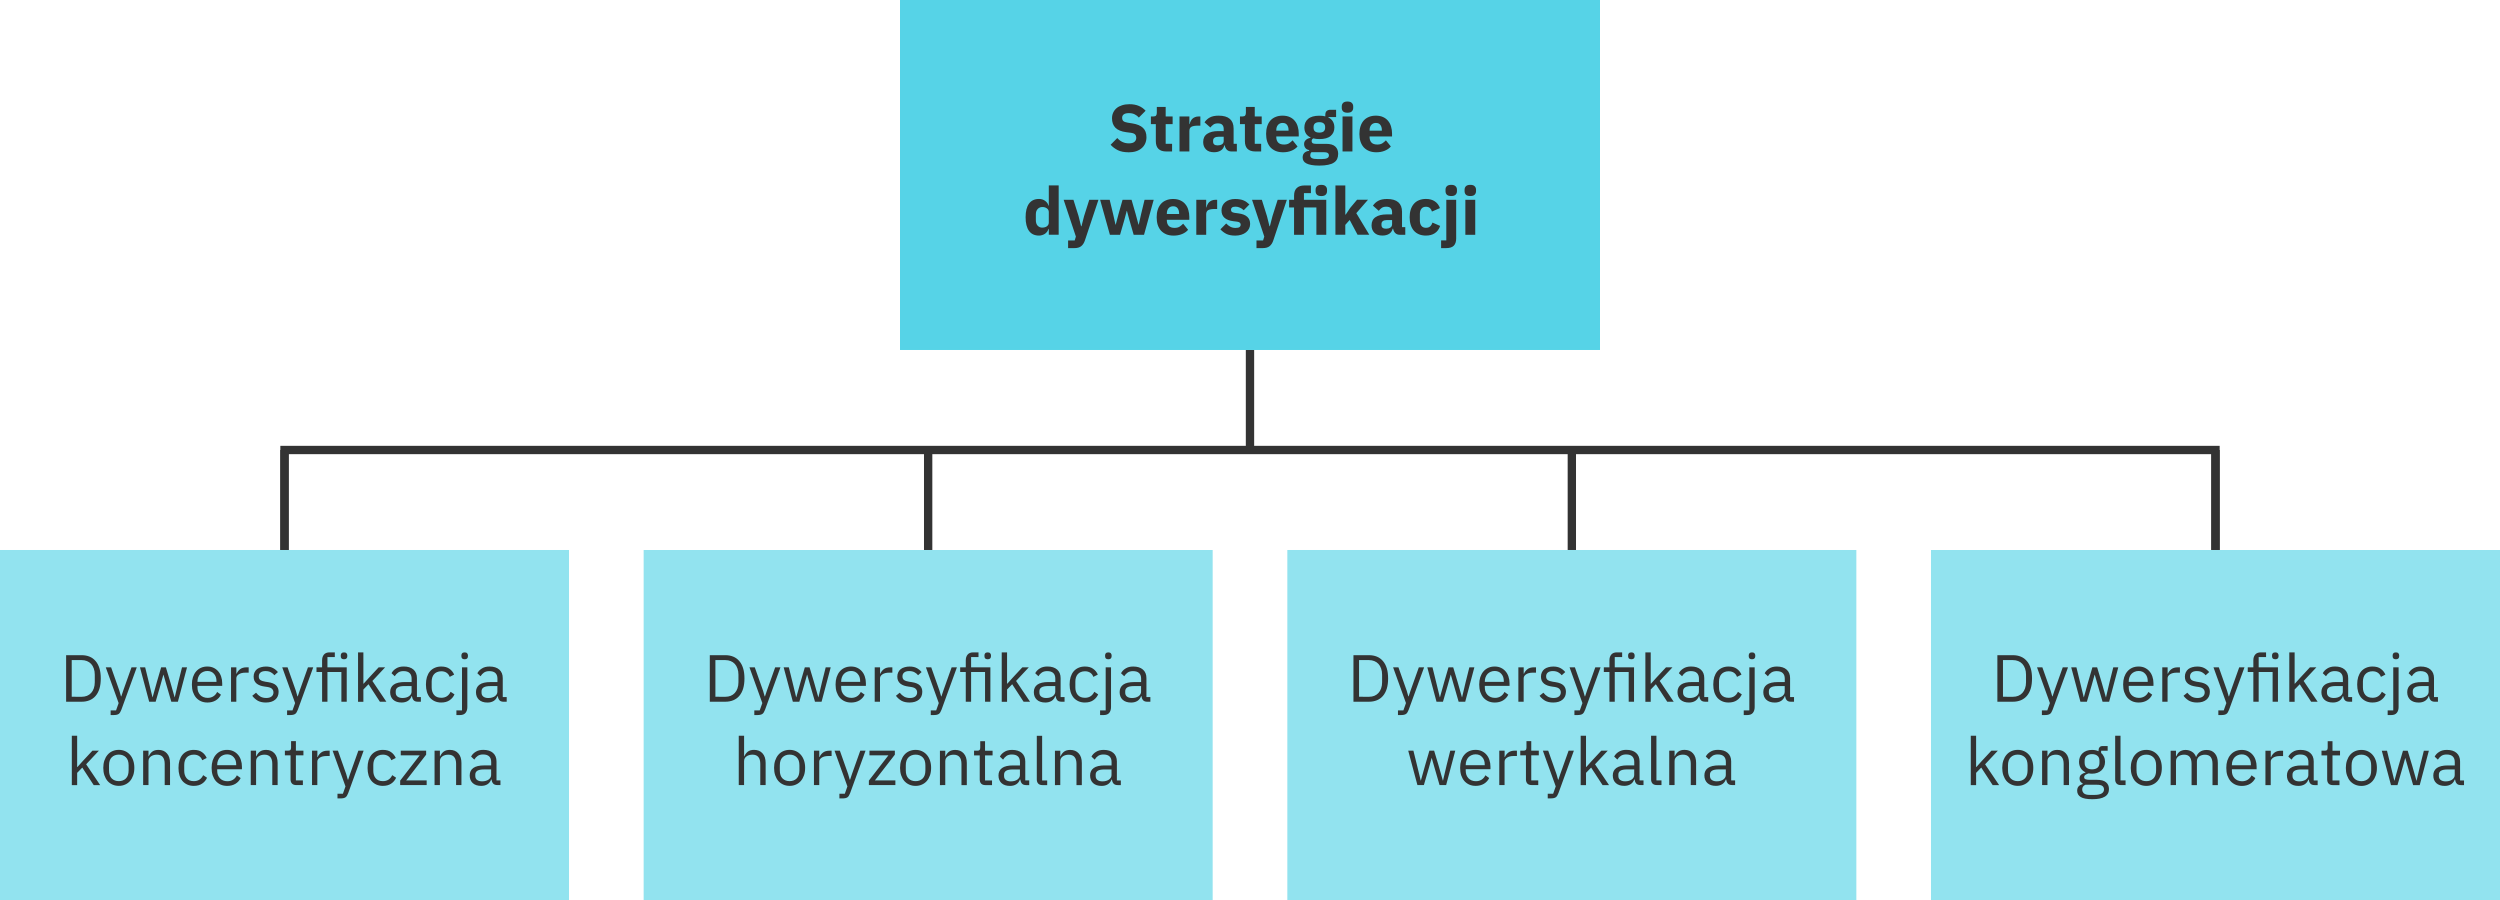 <?xml version="1.0" encoding="UTF-8" standalone="no"?>
<!-- Created with Inkscape (http://www.inkscape.org/) -->

<svg
   width="105.833mm"
   height="38.1mm"
   viewBox="0 0 105.833 38.1"
   version="1.1"
   id="svg1"
   inkscape:version="1.3.2 (1:1.3.2+202311252150+091e20ef0f)"
   sodipodi:docname="MKT_Figure_02_02_009.svg"
   xmlns:inkscape="http://www.inkscape.org/namespaces/inkscape"
   xmlns:sodipodi="http://sodipodi.sourceforge.net/DTD/sodipodi-0.dtd"
   xmlns="http://www.w3.org/2000/svg"
   xmlns:svg="http://www.w3.org/2000/svg">
  <sodipodi:namedview
     id="namedview1"
     pagecolor="#ffffff"
     bordercolor="#000000"
     borderopacity="0.25"
     inkscape:showpageshadow="2"
     inkscape:pageopacity="0.0"
     inkscape:pagecheckerboard="0"
     inkscape:deskcolor="#d1d1d1"
     inkscape:document-units="mm"
     inkscape:zoom="2.1241178"
     inkscape:cx="180.31015"
     inkscape:cy="63.555797"
     inkscape:window-width="1850"
     inkscape:window-height="1016"
     inkscape:window-x="1990"
     inkscape:window-y="27"
     inkscape:window-maximized="1"
     inkscape:current-layer="g4" />
  <defs
     id="defs1" />
  <g
     inkscape:label="Layer 1"
     inkscape:groupmode="layer"
     id="layer1"
     transform="translate(-37.267,-83.871)">
    <g
       id="g4">
      <g
         id="text20116-1-3-7-8-7-9-3-7-5-14-36-7-5-04-4-6-3-4-5-6"
         style="font-size:2.822px;font-family:'IBM Plex Sans';-inkscape-font-specification:'IBM Plex Sans';text-align:center;text-anchor:middle;fill:#3f60b6;stroke-width:0.353"
         aria-label="Dywersyfikacja&#10;horyzontalna" />
      <g
         id="g17">
        <path
           id="path4"
           d="M 75.367,98.687 H 105 V 83.871 H 75.367 Z"
           style="fill:#56d3e7;fill-opacity:1;fill-rule:nonzero;stroke:none;stroke-width:0.353" />
        <g
           id="text20116-1-3-7-8-7-9-3-7-5-14-36-7-5-04-4-6-3-4"
           style="font-weight:bold;font-size:2.822px;font-family:'IBM Plex Sans';-inkscape-font-specification:'IBM Plex Sans Bold';text-align:center;text-anchor:middle;fill:#3f60b6;stroke-width:0.353"
           aria-label="Strategie&#10;dywersyfikacji">
          <path
             style="fill:#333333"
             d="m 85.031,90.317 q -0.26,0 -0.44,-0.087 -0.181,-0.09 -0.308,-0.231 l 0.282,-0.285 q 0.2,0.226 0.494,0.226 0.158,0 0.234,-0.065 0.076,-0.065 0.076,-0.172 0,-0.082 -0.045,-0.135 -0.045,-0.056 -0.183,-0.076 l -0.195,-0.025 q -0.313,-0.04 -0.46,-0.189 -0.144,-0.15 -0.144,-0.398 0,-0.133 0.051,-0.243 0.051,-0.11 0.144,-0.189 0.096,-0.079 0.231,-0.121 0.138,-0.045 0.313,-0.045 0.223,0 0.392,0.071 0.169,0.071 0.291,0.206 l -0.285,0.288 q -0.071,-0.082 -0.172,-0.133 -0.099,-0.054 -0.251,-0.054 -0.144,0 -0.214,0.051 -0.071,0.051 -0.071,0.141 0,0.102 0.054,0.147 0.056,0.045 0.181,0.065 l 0.195,0.031 q 0.305,0.048 0.452,0.189 0.147,0.138 0.147,0.395 0,0.141 -0.051,0.26 -0.051,0.119 -0.15,0.203 -0.096,0.085 -0.24,0.133 -0.144,0.045 -0.327,0.045 z m 1.606,-0.034 q -0.217,0 -0.33,-0.11 -0.11,-0.11 -0.11,-0.322 v -0.725 h -0.209 v -0.325 h 0.104 q 0.085,0 0.116,-0.04 0.031,-0.042 0.031,-0.119 v -0.243 h 0.375 v 0.401 h 0.294 v 0.325 h -0.294 v 0.833 h 0.271 v 0.325 z m 0.562,0 v -1.482 h 0.418 v 0.322 h 0.014 q 0.011,-0.062 0.04,-0.119 0.028,-0.059 0.073,-0.104 0.048,-0.045 0.113,-0.071 0.065,-0.028 0.152,-0.028 h 0.073 v 0.389 h -0.104 q -0.183,0 -0.274,0.048 -0.087,0.048 -0.087,0.178 v 0.866 z m 2.196,0 q -0.113,0 -0.189,-0.071 -0.073,-0.071 -0.093,-0.189 h -0.017 q -0.034,0.144 -0.15,0.22 -0.116,0.073 -0.285,0.073 -0.223,0 -0.341,-0.119 -0.119,-0.119 -0.119,-0.313 0,-0.234 0.169,-0.347 0.172,-0.116 0.466,-0.116 h 0.234 v -0.093 q 0,-0.107 -0.056,-0.169 -0.056,-0.065 -0.189,-0.065 -0.124,0 -0.198,0.054 -0.073,0.054 -0.121,0.121 l -0.248,-0.22 q 0.09,-0.133 0.226,-0.206 0.138,-0.076 0.373,-0.076 0.316,0 0.474,0.138 0.158,0.138 0.158,0.404 v 0.649 h 0.138 v 0.325 z m -0.579,-0.257 q 0.104,0 0.178,-0.045 0.076,-0.045 0.076,-0.147 v -0.175 h -0.203 q -0.246,0 -0.246,0.167 v 0.042 q 0,0.082 0.051,0.121 0.051,0.037 0.144,0.037 z m 1.592,0.257 q -0.217,0 -0.33,-0.11 -0.11,-0.11 -0.11,-0.322 V 89.126 H 89.759 V 88.801 H 89.863 q 0.085,0 0.116,-0.04 0.031,-0.042 0.031,-0.119 v -0.243 h 0.375 v 0.401 h 0.294 v 0.325 h -0.294 v 0.833 h 0.271 v 0.325 z m 1.168,0.034 q -0.169,0 -0.302,-0.054 -0.133,-0.056 -0.226,-0.155 -0.09,-0.102 -0.138,-0.246 -0.045,-0.144 -0.045,-0.322 0,-0.175 0.045,-0.316 0.045,-0.144 0.133,-0.246 0.09,-0.102 0.22,-0.155 0.13,-0.056 0.296,-0.056 0.183,0 0.313,0.062 0.133,0.062 0.214,0.167 0.085,0.104 0.121,0.243 0.04,0.135 0.04,0.285 v 0.124 h -0.951 v 0.023 q 0,0.147 0.079,0.234 0.079,0.085 0.248,0.085 0.13,0 0.212,-0.051 0.082,-0.054 0.152,-0.127 l 0.209,0.26 q -0.099,0.116 -0.26,0.181 -0.158,0.065 -0.361,0.065 z m -0.009,-1.242 q -0.127,0 -0.2,0.085 -0.071,0.082 -0.071,0.22 v 0.023 h 0.519 v -0.025 q 0,-0.135 -0.062,-0.217 -0.059,-0.085 -0.186,-0.085 z m 2.348,1.315 q 0,0.119 -0.042,0.209 -0.04,0.09 -0.133,0.152 -0.093,0.065 -0.248,0.096 -0.152,0.034 -0.378,0.034 -0.192,0 -0.327,-0.025 -0.133,-0.023 -0.217,-0.068 -0.082,-0.042 -0.121,-0.107 -0.037,-0.062 -0.037,-0.144 0,-0.124 0.073,-0.195 0.073,-0.071 0.203,-0.087 v -0.031 q -0.107,-0.02 -0.161,-0.09 -0.054,-0.073 -0.054,-0.169 0,-0.059 0.023,-0.102 0.025,-0.045 0.062,-0.076 0.04,-0.034 0.09,-0.054 0.051,-0.02 0.102,-0.031 v -0.011 q -0.135,-0.062 -0.2,-0.169 -0.065,-0.11 -0.065,-0.254 0,-0.226 0.155,-0.361 0.158,-0.138 0.48,-0.138 0.147,0 0.251,0.028 v -0.056 q 0,-0.119 0.056,-0.169 0.059,-0.054 0.167,-0.054 h 0.234 v 0.31 h -0.327 v 0.017 q 0.13,0.062 0.192,0.172 0.062,0.107 0.062,0.251 0,0.223 -0.158,0.358 -0.155,0.133 -0.477,0.133 -0.144,0 -0.262,-0.031 -0.065,0.042 -0.065,0.119 0,0.054 0.04,0.085 0.042,0.028 0.138,0.028 h 0.429 q 0.271,0 0.392,0.113 0.124,0.113 0.124,0.319 z m -0.392,0.056 q 0,-0.065 -0.051,-0.099 -0.051,-0.034 -0.178,-0.034 H 92.787 q -0.028,0.028 -0.042,0.062 -0.011,0.037 -0.011,0.071 0,0.082 0.071,0.119 0.071,0.04 0.24,0.04 h 0.169 q 0.169,0 0.24,-0.04 0.071,-0.037 0.071,-0.119 z m -0.404,-0.962 q 0.124,0 0.183,-0.051 0.062,-0.054 0.062,-0.152 v -0.034 q 0,-0.099 -0.062,-0.15 -0.059,-0.054 -0.183,-0.054 -0.124,0 -0.186,0.054 -0.059,0.051 -0.059,0.15 v 0.034 q 0,0.099 0.059,0.152 0.062,0.051 0.186,0.051 z m 1.191,-0.841 q -0.127,0 -0.186,-0.056 -0.056,-0.059 -0.056,-0.15 v -0.062 q 0,-0.09 0.056,-0.147 0.059,-0.059 0.186,-0.059 0.127,0 0.183,0.059 0.059,0.056 0.059,0.147 v 0.062 q 0,0.09 -0.059,0.15 -0.056,0.056 -0.183,0.056 z m -0.209,0.158 h 0.418 v 1.482 h -0.418 z m 1.425,1.516 q -0.169,0 -0.302,-0.054 -0.133,-0.056 -0.226,-0.155 -0.09,-0.102 -0.138,-0.246 -0.045,-0.144 -0.045,-0.322 0,-0.175 0.045,-0.316 0.045,-0.144 0.133,-0.246 0.09,-0.102 0.22,-0.155 0.13,-0.056 0.296,-0.056 0.183,0 0.313,0.062 0.133,0.062 0.214,0.167 0.085,0.104 0.121,0.243 0.04,0.135 0.04,0.285 v 0.124 h -0.951 v 0.023 q 0,0.147 0.079,0.234 0.079,0.085 0.248,0.085 0.13,0 0.212,-0.051 0.082,-0.054 0.152,-0.127 l 0.209,0.26 q -0.099,0.116 -0.26,0.181 -0.158,0.065 -0.361,0.065 z m -0.009,-1.242 q -0.127,0 -0.2,0.085 -0.071,0.082 -0.071,0.22 v 0.023 h 0.519 v -0.025 q 0,-0.135 -0.062,-0.217 -0.059,-0.085 -0.186,-0.085 z"
             id="path7" />
          <path
             style="fill:#333333"
             d="m 81.666,93.562 h -0.014 q -0.017,0.059 -0.054,0.113 -0.037,0.051 -0.09,0.09 -0.051,0.037 -0.119,0.056 -0.065,0.023 -0.135,0.023 -0.282,0 -0.426,-0.198 -0.144,-0.2 -0.144,-0.579 0,-0.378 0.144,-0.576 0.144,-0.198 0.426,-0.198 0.144,0 0.254,0.079 0.113,0.079 0.144,0.203 h 0.014 v -0.855 h 0.418 v 2.088 h -0.418 z m -0.274,-0.056 q 0.119,0 0.195,-0.056 0.079,-0.059 0.079,-0.161 v -0.437 q 0,-0.102 -0.079,-0.158 -0.076,-0.059 -0.195,-0.059 -0.119,0 -0.198,0.085 -0.076,0.082 -0.076,0.223 v 0.257 q 0,0.141 0.076,0.226 0.079,0.082 0.198,0.082 z m 1.987,-1.177 h 0.389 l -0.57,1.71 q -0.056,0.172 -0.161,0.254 -0.102,0.082 -0.294,0.082 h -0.26 v -0.325 h 0.279 l 0.051,-0.164 -0.519,-1.558 h 0.415 l 0.217,0.691 0.107,0.429 h 0.017 l 0.11,-0.429 z m 0.46,0 h 0.404 l 0.144,0.598 0.102,0.452 h 0.011 l 0.119,-0.452 0.169,-0.598 h 0.381 l 0.172,0.598 0.121,0.452 h 0.011 l 0.102,-0.452 0.144,-0.598 h 0.387 l -0.409,1.482 H 85.259 L 85.078,93.184 84.974,92.8 h -0.009 l -0.102,0.384 -0.181,0.627 h -0.429 z m 3.104,1.516 q -0.169,0 -0.302,-0.054 -0.133,-0.056 -0.226,-0.155 -0.09,-0.102 -0.138,-0.246 -0.045,-0.144 -0.045,-0.322 0,-0.175 0.045,-0.316 0.045,-0.144 0.133,-0.246 0.09,-0.102 0.22,-0.155 0.13,-0.056 0.296,-0.056 0.183,0 0.313,0.062 0.133,0.062 0.214,0.167 0.085,0.104 0.121,0.243 0.04,0.135 0.04,0.285 v 0.124 h -0.951 v 0.023 q 0,0.147 0.079,0.234 0.079,0.085 0.248,0.085 0.13,0 0.212,-0.051 0.082,-0.054 0.152,-0.127 l 0.209,0.26 q -0.099,0.116 -0.26,0.181 -0.158,0.065 -0.361,0.065 z m -0.009,-1.242 q -0.127,0 -0.2,0.085 -0.071,0.082 -0.071,0.22 v 0.023 h 0.519 v -0.025 q 0,-0.135 -0.062,-0.217 -0.059,-0.085 -0.186,-0.085 z m 0.976,1.208 v -1.482 h 0.418 v 0.322 h 0.014 q 0.011,-0.062 0.04,-0.119 0.028,-0.059 0.073,-0.104 0.048,-0.045 0.113,-0.071 0.065,-0.028 0.152,-0.028 h 0.073 v 0.389 H 88.69 q -0.183,0 -0.274,0.048 -0.087,0.048 -0.087,0.178 v 0.866 z m 1.643,0.034 q -0.214,0 -0.361,-0.068 -0.147,-0.071 -0.262,-0.198 l 0.246,-0.248 q 0.079,0.087 0.175,0.138 0.096,0.051 0.217,0.051 0.124,0 0.172,-0.037 0.048,-0.04 0.048,-0.104 0,-0.104 -0.15,-0.124 l -0.161,-0.02 q -0.5,-0.062 -0.5,-0.457 0,-0.107 0.04,-0.195 0.042,-0.09 0.116,-0.152 0.076,-0.065 0.181,-0.099 0.107,-0.037 0.24,-0.037 0.116,0 0.203,0.017 0.09,0.014 0.158,0.045 0.071,0.028 0.127,0.073 0.059,0.042 0.116,0.096 l -0.24,0.246 q -0.071,-0.071 -0.161,-0.11 -0.087,-0.042 -0.181,-0.042 -0.107,0 -0.152,0.034 -0.045,0.034 -0.045,0.09 0,0.059 0.031,0.093 0.034,0.031 0.124,0.045 l 0.167,0.023 q 0.488,0.065 0.488,0.446 0,0.107 -0.045,0.198 -0.045,0.09 -0.13,0.158 -0.082,0.065 -0.2,0.102 -0.116,0.037 -0.26,0.037 z m 1.801,-1.516 h 0.389 l -0.57,1.71 q -0.056,0.172 -0.161,0.254 -0.102,0.082 -0.294,0.082 h -0.26 v -0.325 h 0.279 l 0.051,-0.164 -0.519,-1.558 h 0.415 l 0.217,0.691 0.107,0.429 h 0.017 l 0.11,-0.429 z m 0.694,0.325 H 91.84 v -0.325 h 0.209 v -0.175 q 0,-0.214 0.113,-0.322 0.113,-0.11 0.33,-0.11 h 0.271 v 0.325 h -0.296 v 0.282 h 0.945 v 1.482 h -0.418 v -1.157 h -0.528 v 1.157 h -0.418 z m 1.154,-0.483 q -0.127,0 -0.186,-0.056 -0.056,-0.059 -0.056,-0.15 v -0.062 q 0,-0.09 0.056,-0.147 0.059,-0.059 0.186,-0.059 0.127,0 0.183,0.059 0.059,0.056 0.059,0.147 v 0.062 q 0,0.09 -0.059,0.15 -0.056,0.056 -0.183,0.056 z m 0.598,-0.449 h 0.418 v 1.233 h 0.017 l 0.183,-0.274 0.296,-0.353 h 0.463 l -0.494,0.567 0.55,0.914 h -0.497 l -0.333,-0.627 -0.186,0.209 v 0.418 h -0.418 z m 2.723,2.088 q -0.113,0 -0.189,-0.071 -0.073,-0.071 -0.093,-0.189 h -0.017 q -0.034,0.144 -0.15,0.22 -0.116,0.073 -0.285,0.073 -0.223,0 -0.341,-0.119 -0.119,-0.119 -0.119,-0.313 0,-0.234 0.169,-0.347 0.172,-0.116 0.466,-0.116 h 0.234 v -0.093 q 0,-0.107 -0.056,-0.169 -0.056,-0.065 -0.189,-0.065 -0.124,0 -0.198,0.054 -0.073,0.054 -0.121,0.121 L 95.388,92.577 q 0.09,-0.133 0.226,-0.206 0.138,-0.076 0.373,-0.076 0.316,0 0.474,0.138 0.158,0.138 0.158,0.404 v 0.649 h 0.138 v 0.325 z m -0.579,-0.257 q 0.104,0 0.178,-0.045 0.076,-0.045 0.076,-0.147 v -0.175 h -0.203 q -0.246,0 -0.246,0.167 v 0.042 q 0,0.082 0.051,0.121 0.051,0.037 0.144,0.037 z m 1.688,0.291 q -0.167,0 -0.296,-0.054 -0.13,-0.056 -0.217,-0.155 -0.087,-0.102 -0.133,-0.246 -0.045,-0.144 -0.045,-0.322 0,-0.178 0.045,-0.319 0.045,-0.144 0.133,-0.246 0.087,-0.102 0.217,-0.155 0.13,-0.054 0.296,-0.054 0.226,0 0.375,0.102 0.152,0.102 0.217,0.285 l -0.339,0.147 q -0.02,-0.085 -0.082,-0.144 -0.062,-0.059 -0.172,-0.059 -0.127,0 -0.192,0.085 -0.065,0.082 -0.065,0.223 v 0.277 q 0,0.141 0.065,0.223 0.065,0.082 0.192,0.082 0.113,0 0.178,-0.059 0.068,-0.062 0.099,-0.161 l 0.325,0.141 q -0.073,0.212 -0.229,0.31 -0.152,0.099 -0.373,0.099 z m 0.861,-1.516 h 0.418 v 1.64 q 0,0.198 -0.099,0.302 -0.099,0.104 -0.319,0.104 h -0.22 v -0.325 h 0.22 z m 0.209,-0.158 q -0.127,0 -0.186,-0.056 -0.056,-0.059 -0.056,-0.15 v -0.062 q 0,-0.09 0.056,-0.147 0.059,-0.059 0.186,-0.059 0.127,0 0.183,0.059 0.059,0.056 0.059,0.147 v 0.062 q 0,0.09 -0.059,0.15 -0.056,0.056 -0.183,0.056 z m 0.807,0 q -0.127,0 -0.186,-0.056 -0.056,-0.059 -0.056,-0.15 v -0.062 q 0,-0.09 0.056,-0.147 0.059,-0.059 0.186,-0.059 0.127,0 0.183,0.059 0.059,0.056 0.059,0.147 v 0.062 q 0,0.09 -0.059,0.15 -0.056,0.056 -0.183,0.056 z m -0.209,0.158 h 0.418 v 1.482 h -0.418 z"
             id="path8" />
        </g>
        <path
           id="path1"
           d="M 131.056,107.154 V 102.921 H 90.183 49.311 v 4.233"
           style="fill:none;stroke:#333333;stroke-width:0.353;stroke-linecap:butt;stroke-linejoin:miter;stroke-miterlimit:10;stroke-dasharray:none;stroke-opacity:1"
           sodipodi:nodetypes="ccccc" />
        <path
           id="path2"
           d="m 90.183,98.688 v 4.233"
           style="fill:none;stroke:#333333;stroke-width:0.353;stroke-linecap:butt;stroke-linejoin:miter;stroke-miterlimit:10;stroke-dasharray:none;stroke-opacity:1" />
        <path
           id="path3"
           d="m 76.559,102.921 v 4.233"
           style="fill:none;stroke:#333333;stroke-width:0.353;stroke-linecap:butt;stroke-linejoin:miter;stroke-miterlimit:10;stroke-dasharray:none;stroke-opacity:1" />
        <path
           id="path3-2"
           d="m 103.808,102.921 v 4.233"
           style="fill:none;stroke:#333333;stroke-width:0.353;stroke-linecap:butt;stroke-linejoin:miter;stroke-miterlimit:10;stroke-dasharray:none;stroke-opacity:1" />
        <path
           id="path3-2-3"
           d="m 131.056,102.921 v 4.233"
           style="fill:none;stroke:#333333;stroke-width:0.353;stroke-linecap:butt;stroke-linejoin:miter;stroke-miterlimit:10;stroke-dasharray:none;stroke-opacity:1" />
        <path
           id="path3-2-3-2"
           d="m 49.311,102.921 v 4.233"
           style="fill:none;stroke:#333333;stroke-width:0.353;stroke-linecap:butt;stroke-linejoin:miter;stroke-miterlimit:10;stroke-dasharray:none;stroke-opacity:1" />
        <path
           id="path5"
           d="m 64.515,121.971 h 24.088 v -14.817 h -24.088 z"
           style="fill:#92e3ef;fill-opacity:1;fill-rule:nonzero;stroke:none;stroke-width:0.318" />
        <path
           id="path6"
           d="M 37.267,121.971 H 61.355 V 107.154 H 37.267 Z"
           style="fill:#92e3ef;fill-opacity:1;fill-rule:nonzero;stroke:none;stroke-width:0.318" />
        <path
           id="path11"
           d="M 119.012,121.971 H 143.1 v -14.817 h -24.088 z"
           style="fill:#92e3ef;fill-opacity:1;fill-rule:nonzero;stroke:none;stroke-width:0.318" />
        <g
           id="text20116-1-3-7-8-7-9-3-7-5-14-36-7-5-04-4-6-3-4-5"
           style="font-size:2.822px;font-family:'IBM Plex Sans';-inkscape-font-specification:'IBM Plex Sans';text-align:center;text-anchor:middle;fill:#3f60b6;stroke-width:0.353"
           aria-label="Dywersyfikacja&#10;koncentryczna">
          <path
             style="fill:#333333"
             d="m 40.066,111.607 h 0.66 q 0.183,0 0.333,0.062 0.15,0.062 0.254,0.186 0.107,0.121 0.164,0.308 0.056,0.183 0.056,0.429 0,0.246 -0.056,0.432 -0.056,0.183 -0.164,0.308 -0.104,0.121 -0.254,0.183 -0.15,0.062 -0.333,0.062 h -0.66 z m 0.66,1.761 q 0.121,0 0.223,-0.04 0.102,-0.042 0.175,-0.121 0.073,-0.079 0.113,-0.192 0.042,-0.116 0.042,-0.262 v -0.322 q 0,-0.147 -0.042,-0.26 -0.04,-0.116 -0.113,-0.195 -0.073,-0.079 -0.175,-0.119 -0.102,-0.042 -0.223,-0.042 h -0.423 v 1.552 z m 2.108,-1.247 h 0.223 l -0.652,1.795 q -0.025,0.065 -0.051,0.107 -0.025,0.045 -0.062,0.071 -0.037,0.025 -0.093,0.037 -0.054,0.011 -0.133,0.011 h -0.116 v -0.198 h 0.229 l 0.11,-0.31 -0.545,-1.513 h 0.226 l 0.35,0.991 0.068,0.237 h 0.014 l 0.079,-0.237 z m 0.358,0 h 0.22 l 0.155,0.629 0.155,0.638 h 0.006 l 0.178,-0.638 0.183,-0.629 h 0.2 l 0.189,0.629 0.181,0.638 h 0.006 l 0.15,-0.638 0.158,-0.629 h 0.212 l -0.387,1.456 h -0.279 l -0.203,-0.7 -0.127,-0.443 h -0.006 l -0.124,0.443 -0.203,0.7 h -0.274 z m 2.853,1.49 q -0.15,0 -0.271,-0.054 -0.119,-0.054 -0.206,-0.152 -0.085,-0.102 -0.133,-0.24 -0.045,-0.141 -0.045,-0.316 0,-0.172 0.045,-0.313 0.048,-0.141 0.133,-0.24 0.087,-0.102 0.206,-0.155 0.121,-0.054 0.271,-0.054 0.147,0 0.262,0.054 0.116,0.054 0.198,0.15 0.082,0.093 0.124,0.223 0.045,0.13 0.045,0.285 v 0.107 h -1.047 v 0.068 q 0,0.093 0.028,0.175 0.031,0.079 0.085,0.138 0.056,0.059 0.135,0.093 0.082,0.034 0.183,0.034 0.138,0 0.24,-0.065 0.104,-0.065 0.161,-0.186 l 0.161,0.116 q -0.071,0.15 -0.22,0.243 -0.15,0.09 -0.356,0.09 z m 0,-1.335 q -0.093,0 -0.169,0.034 -0.076,0.031 -0.133,0.09 -0.054,0.059 -0.085,0.141 -0.031,0.079 -0.031,0.175 v 0.02 h 0.804 v -0.031 q 0,-0.195 -0.107,-0.31 -0.104,-0.119 -0.279,-0.119 z m 1.002,1.301 v -1.456 h 0.226 v 0.268 h 0.014 q 0.04,-0.104 0.141,-0.186 0.102,-0.082 0.279,-0.082 h 0.087 v 0.226 h -0.133 q -0.183,0 -0.288,0.071 -0.102,0.068 -0.102,0.172 v 0.988 z m 1.473,0.034 q -0.203,0 -0.341,-0.076 -0.135,-0.079 -0.234,-0.209 l 0.161,-0.13 q 0.085,0.107 0.189,0.167 0.104,0.056 0.243,0.056 0.144,0 0.223,-0.062 0.082,-0.062 0.082,-0.175 0,-0.085 -0.056,-0.144 -0.054,-0.062 -0.198,-0.085 l -0.116,-0.017 q -0.102,-0.014 -0.186,-0.042 -0.085,-0.031 -0.15,-0.079 -0.062,-0.051 -0.099,-0.124 -0.034,-0.073 -0.034,-0.175 0,-0.107 0.04,-0.186 0.04,-0.082 0.107,-0.135 0.071,-0.054 0.167,-0.079 0.096,-0.028 0.206,-0.028 0.178,0 0.296,0.062 0.121,0.062 0.212,0.172 l -0.15,0.135 q -0.048,-0.068 -0.141,-0.121 -0.093,-0.056 -0.234,-0.056 -0.141,0 -0.214,0.062 -0.071,0.059 -0.071,0.164 0,0.107 0.071,0.155 0.073,0.048 0.209,0.07 l 0.113,0.017 q 0.243,0.037 0.344,0.141 0.102,0.102 0.102,0.268 0,0.212 -0.144,0.333 -0.144,0.121 -0.395,0.121 z m 1.784,-1.49 h 0.223 l -0.652,1.795 q -0.025,0.065 -0.051,0.107 -0.025,0.045 -0.062,0.071 -0.037,0.025 -0.093,0.037 -0.054,0.011 -0.133,0.011 h -0.116 v -0.198 h 0.229 l 0.11,-0.31 -0.545,-1.513 h 0.226 l 0.35,0.991 0.068,0.237 h 0.014 l 0.079,-0.237 z m 0.598,0.198 h -0.237 v -0.198 h 0.237 v -0.294 q 0,-0.152 0.079,-0.246 0.079,-0.093 0.24,-0.093 h 0.22 v 0.198 H 51.129 v 0.435 h 0.816 v 1.456 h -0.226 v -1.259 H 51.129 v 1.259 h -0.226 z m 0.929,-0.539 q -0.073,0 -0.107,-0.034 -0.031,-0.037 -0.031,-0.093 v -0.037 q 0,-0.056 0.031,-0.09 0.034,-0.037 0.107,-0.037 0.073,0 0.104,0.037 0.034,0.034 0.034,0.09 v 0.037 q 0,0.056 -0.034,0.093 -0.031,0.034 -0.104,0.034 z m 0.593,-0.291 H 52.65 v 1.324 h 0.011 l 0.223,-0.248 0.412,-0.443 h 0.274 l -0.539,0.576 0.593,0.881 h -0.274 l -0.483,-0.742 -0.217,0.223 v 0.519 h -0.226 z m 2.532,2.088 q -0.127,0 -0.183,-0.068 -0.054,-0.068 -0.068,-0.169 h -0.014 q -0.048,0.135 -0.158,0.203 -0.11,0.068 -0.262,0.068 -0.231,0 -0.361,-0.119 -0.127,-0.119 -0.127,-0.322 0,-0.206 0.15,-0.316 0.152,-0.11 0.471,-0.11 h 0.288 v -0.144 q 0,-0.155 -0.085,-0.237 -0.085,-0.082 -0.26,-0.082 -0.133,0 -0.223,0.059 -0.087,0.059 -0.147,0.158 l -0.135,-0.127 q 0.059,-0.119 0.189,-0.2 0.13,-0.085 0.327,-0.085 0.265,0 0.412,0.13 0.147,0.13 0.147,0.361 v 0.802 h 0.167 v 0.198 z m -0.649,-0.158 q 0.085,0 0.155,-0.02 0.071,-0.02 0.121,-0.056 0.051,-0.037 0.079,-0.085 0.028,-0.048 0.028,-0.104 v -0.24 h -0.299 q -0.195,0 -0.285,0.056 -0.087,0.056 -0.087,0.164 v 0.059 q 0,0.107 0.076,0.167 0.079,0.059 0.212,0.059 z m 1.64,0.192 q -0.152,0 -0.274,-0.054 -0.121,-0.054 -0.206,-0.152 -0.082,-0.099 -0.127,-0.24 -0.042,-0.141 -0.042,-0.316 0,-0.175 0.042,-0.316 0.045,-0.141 0.127,-0.24 0.085,-0.099 0.206,-0.152 0.121,-0.054 0.274,-0.054 0.217,0 0.347,0.096 0.133,0.093 0.198,0.246 l -0.189,0.096 q -0.04,-0.113 -0.13,-0.175 -0.09,-0.062 -0.226,-0.062 -0.102,0 -0.178,0.034 -0.076,0.031 -0.127,0.09 -0.051,0.057 -0.076,0.138 -0.025,0.079 -0.025,0.175 v 0.248 q 0,0.192 0.102,0.316 0.104,0.121 0.305,0.121 0.274,0 0.395,-0.254 l 0.164,0.11 q -0.071,0.158 -0.212,0.251 -0.138,0.093 -0.347,0.093 z m 0.878,-1.49 h 0.226 v 1.682 q 0,0.152 -0.076,0.246 -0.076,0.093 -0.24,0.093 h -0.147 v -0.198 h 0.237 z m 0.113,-0.341 q -0.073,0 -0.107,-0.034 -0.031,-0.037 -0.031,-0.093 v -0.037 q 0,-0.056 0.031,-0.09 0.034,-0.037 0.107,-0.037 0.073,0 0.104,0.037 0.034,0.034 0.034,0.09 v 0.037 q 0,0.056 -0.034,0.093 -0.031,0.034 -0.104,0.034 z m 1.651,1.798 q -0.127,0 -0.183,-0.068 -0.054,-0.068 -0.068,-0.169 h -0.014 q -0.048,0.135 -0.158,0.203 -0.11,0.068 -0.262,0.068 -0.231,0 -0.361,-0.119 -0.127,-0.119 -0.127,-0.322 0,-0.206 0.15,-0.316 0.152,-0.11 0.471,-0.11 h 0.288 v -0.144 q 0,-0.155 -0.085,-0.237 -0.085,-0.082 -0.26,-0.082 -0.133,0 -0.223,0.059 -0.087,0.059 -0.147,0.158 l -0.135,-0.127 q 0.059,-0.119 0.189,-0.2 0.13,-0.085 0.327,-0.085 0.265,0 0.412,0.13 0.147,0.13 0.147,0.361 v 0.802 h 0.167 v 0.198 z m -0.649,-0.158 q 0.085,0 0.155,-0.02 0.071,-0.02 0.121,-0.056 0.051,-0.037 0.079,-0.085 0.028,-0.048 0.028,-0.104 v -0.24 h -0.299 q -0.195,0 -0.285,0.056 -0.087,0.056 -0.087,0.164 v 0.059 q 0,0.107 0.076,0.167 0.079,0.059 0.212,0.059 z"
             id="path9" />
          <path
             style="fill:#333333"
             d="m 40.307,115.017 h 0.226 v 1.324 h 0.011 l 0.223,-0.248 0.412,-0.443 h 0.274 l -0.539,0.576 0.593,0.881 h -0.274 l -0.483,-0.742 -0.217,0.223 v 0.519 h -0.226 z m 1.99,2.122 q -0.147,0 -0.268,-0.054 -0.121,-0.054 -0.209,-0.152 -0.085,-0.102 -0.133,-0.24 -0.048,-0.141 -0.048,-0.316 0,-0.172 0.048,-0.313 0.048,-0.141 0.133,-0.24 0.087,-0.102 0.209,-0.155 0.121,-0.054 0.268,-0.054 0.147,0 0.265,0.054 0.121,0.054 0.209,0.155 0.087,0.099 0.135,0.24 0.048,0.141 0.048,0.313 0,0.175 -0.048,0.316 -0.048,0.138 -0.135,0.24 -0.087,0.099 -0.209,0.152 -0.119,0.054 -0.265,0.054 z m 0,-0.2 q 0.183,0 0.299,-0.113 0.116,-0.113 0.116,-0.344 v -0.209 q 0,-0.231 -0.116,-0.344 -0.116,-0.113 -0.299,-0.113 -0.183,0 -0.299,0.113 -0.116,0.113 -0.116,0.344 v 0.209 q 0,0.231 0.116,0.344 0.116,0.113 0.299,0.113 z m 1.03,0.167 v -1.456 h 0.226 v 0.237 h 0.011 q 0.054,-0.124 0.15,-0.198 0.099,-0.073 0.262,-0.073 0.226,0 0.356,0.147 0.133,0.144 0.133,0.409 v 0.934 h -0.226 v -0.895 q 0,-0.392 -0.33,-0.392 -0.068,0 -0.133,0.017 -0.062,0.017 -0.113,0.051 -0.051,0.034 -0.082,0.087 -0.028,0.051 -0.028,0.121 v 1.01 z m 2.145,0.034 q -0.152,0 -0.274,-0.054 -0.121,-0.054 -0.206,-0.152 -0.082,-0.099 -0.127,-0.24 -0.042,-0.141 -0.042,-0.316 0,-0.175 0.042,-0.316 0.045,-0.141 0.127,-0.24 0.085,-0.099 0.206,-0.152 0.121,-0.054 0.274,-0.054 0.217,0 0.347,0.096 0.133,0.093 0.198,0.246 l -0.189,0.096 q -0.04,-0.113 -0.13,-0.175 -0.09,-0.062 -0.226,-0.062 -0.102,0 -0.178,0.034 -0.076,0.031 -0.127,0.09 -0.051,0.056 -0.076,0.138 -0.025,0.079 -0.025,0.175 v 0.248 q 0,0.192 0.102,0.316 0.104,0.121 0.305,0.121 0.274,0 0.395,-0.254 l 0.164,0.11 q -0.071,0.158 -0.212,0.251 -0.138,0.093 -0.347,0.093 z m 1.408,0 q -0.15,0 -0.271,-0.054 -0.119,-0.054 -0.206,-0.152 -0.085,-0.102 -0.133,-0.24 -0.045,-0.141 -0.045,-0.316 0,-0.172 0.045,-0.313 0.048,-0.141 0.133,-0.24 0.087,-0.102 0.206,-0.155 0.121,-0.054 0.271,-0.054 0.147,0 0.262,0.054 0.116,0.054 0.198,0.15 0.082,0.093 0.124,0.223 0.045,0.13 0.045,0.285 v 0.107 h -1.047 v 0.068 q 0,0.093 0.028,0.175 0.031,0.079 0.085,0.138 0.056,0.059 0.135,0.093 0.082,0.034 0.183,0.034 0.138,0 0.24,-0.065 0.104,-0.065 0.161,-0.186 l 0.161,0.116 q -0.071,0.15 -0.22,0.243 -0.15,0.09 -0.356,0.09 z m 0,-1.335 q -0.093,0 -0.169,0.034 -0.076,0.031 -0.133,0.09 -0.054,0.059 -0.085,0.141 -0.031,0.079 -0.031,0.175 v 0.02 h 0.804 v -0.031 q 0,-0.195 -0.107,-0.31 -0.104,-0.119 -0.279,-0.119 z m 1.002,1.301 v -1.456 h 0.226 v 0.237 h 0.011 q 0.054,-0.124 0.15,-0.198 0.099,-0.073 0.262,-0.073 0.226,0 0.356,0.147 0.133,0.144 0.133,0.409 v 0.934 h -0.226 v -0.895 q 0,-0.392 -0.33,-0.392 -0.068,0 -0.133,0.017 -0.062,0.017 -0.113,0.051 -0.051,0.034 -0.082,0.087 -0.028,0.051 -0.028,0.121 v 1.01 z m 1.925,0 q -0.119,0 -0.181,-0.065 -0.059,-0.068 -0.059,-0.175 v -1.019 h -0.24 v -0.198 h 0.135 q 0.073,0 0.099,-0.028 0.028,-0.031 0.028,-0.104 V 115.245 H 49.793 v 0.404 h 0.319 v 0.198 H 49.793 v 1.061 h 0.296 v 0.198 z m 0.669,0 v -1.456 h 0.226 v 0.268 h 0.014 q 0.04,-0.104 0.141,-0.186 0.102,-0.082 0.279,-0.082 h 0.087 v 0.226 h -0.133 q -0.183,0 -0.288,0.07 -0.102,0.068 -0.102,0.172 v 0.988 z m 1.961,-1.456 h 0.223 l -0.652,1.795 q -0.025,0.065 -0.051,0.107 -0.025,0.045 -0.062,0.071 -0.037,0.025 -0.093,0.037 -0.054,0.011 -0.133,0.011 h -0.116 v -0.198 h 0.229 l 0.11,-0.31 -0.545,-1.513 h 0.226 l 0.35,0.991 0.068,0.237 h 0.014 l 0.079,-0.237 z m 1.039,1.49 q -0.152,0 -0.274,-0.054 -0.121,-0.054 -0.206,-0.152 -0.082,-0.099 -0.127,-0.24 -0.042,-0.141 -0.042,-0.316 0,-0.175 0.042,-0.316 0.045,-0.141 0.127,-0.24 0.085,-0.099 0.206,-0.152 0.121,-0.054 0.274,-0.054 0.217,0 0.347,0.096 0.133,0.093 0.198,0.246 l -0.189,0.096 q -0.04,-0.113 -0.13,-0.175 -0.09,-0.062 -0.226,-0.062 -0.102,0 -0.178,0.034 -0.076,0.031 -0.127,0.09 -0.051,0.056 -0.076,0.138 -0.025,0.079 -0.025,0.175 v 0.248 q 0,0.192 0.102,0.316 0.104,0.121 0.305,0.121 0.274,0 0.395,-0.254 l 0.164,0.11 q -0.071,0.158 -0.212,0.251 -0.138,0.093 -0.347,0.093 z m 0.731,-0.034 v -0.189 l 0.827,-1.07 h -0.802 v -0.198 h 1.075 v 0.169 l -0.844,1.089 h 0.866 v 0.198 z m 1.456,0 v -1.456 h 0.226 v 0.237 h 0.011 q 0.054,-0.124 0.15,-0.198 0.099,-0.073 0.262,-0.073 0.226,0 0.356,0.147 0.133,0.144 0.133,0.409 v 0.934 h -0.226 v -0.895 q 0,-0.392 -0.33,-0.392 -0.068,0 -0.133,0.017 -0.062,0.017 -0.113,0.051 -0.051,0.034 -0.082,0.087 -0.028,0.051 -0.028,0.121 v 1.01 z m 2.661,0 q -0.127,0 -0.183,-0.068 -0.054,-0.068 -0.068,-0.169 h -0.014 q -0.048,0.135 -0.158,0.203 -0.11,0.068 -0.262,0.068 -0.231,0 -0.361,-0.119 -0.127,-0.119 -0.127,-0.322 0,-0.206 0.15,-0.316 0.152,-0.11 0.471,-0.11 h 0.288 v -0.144 q 0,-0.155 -0.085,-0.237 -0.085,-0.082 -0.26,-0.082 -0.133,0 -0.223,0.059 -0.087,0.059 -0.147,0.158 l -0.135,-0.127 q 0.059,-0.119 0.189,-0.2 0.13,-0.085 0.327,-0.085 0.265,0 0.412,0.13 0.147,0.13 0.147,0.361 v 0.802 h 0.167 v 0.198 z m -0.649,-0.158 q 0.085,0 0.155,-0.02 0.071,-0.02 0.121,-0.056 0.051,-0.037 0.079,-0.085 0.028,-0.048 0.028,-0.104 v -0.24 h -0.299 q -0.195,0 -0.285,0.056 -0.087,0.056 -0.087,0.164 v 0.059 q 0,0.107 0.076,0.167 0.079,0.059 0.212,0.059 z"
             id="path10" />
        </g>
        <path
           style="font-size:2.822px;font-family:'IBM Plex Sans';-inkscape-font-specification:'IBM Plex Sans';text-align:center;text-anchor:middle;fill:#333333;stroke-width:0.353"
           d="m 67.315,111.607 h 0.66 q 0.183,0 0.333,0.062 0.15,0.062 0.254,0.186 0.107,0.121 0.164,0.308 0.056,0.183 0.056,0.429 0,0.246 -0.056,0.432 -0.056,0.183 -0.164,0.308 -0.104,0.121 -0.254,0.183 -0.15,0.062 -0.333,0.062 h -0.66 z m 0.66,1.761 q 0.121,0 0.223,-0.04 0.102,-0.042 0.175,-0.121 0.073,-0.079 0.113,-0.192 0.042,-0.116 0.042,-0.262 v -0.322 q 0,-0.147 -0.042,-0.26 -0.04,-0.116 -0.113,-0.195 -0.073,-0.079 -0.175,-0.119 -0.102,-0.042 -0.223,-0.042 h -0.423 v 1.552 z m 2.108,-1.247 h 0.223 l -0.652,1.795 q -0.025,0.065 -0.051,0.107 -0.025,0.045 -0.062,0.071 -0.037,0.025 -0.093,0.037 -0.054,0.011 -0.133,0.011 h -0.116 v -0.198 h 0.229 l 0.11,-0.31 -0.545,-1.513 h 0.226 l 0.35,0.991 0.068,0.237 h 0.014 l 0.079,-0.237 z m 0.358,0 h 0.22 l 0.155,0.629 0.155,0.638 h 0.006 l 0.178,-0.638 0.183,-0.629 h 0.2 l 0.189,0.629 0.181,0.638 h 0.006 l 0.15,-0.638 0.158,-0.629 h 0.212 l -0.387,1.456 h -0.279 l -0.203,-0.7 -0.127,-0.443 h -0.006 l -0.124,0.443 -0.203,0.7 h -0.274 z m 2.853,1.49 q -0.15,0 -0.271,-0.054 -0.119,-0.054 -0.206,-0.152 -0.085,-0.102 -0.133,-0.24 -0.045,-0.141 -0.045,-0.316 0,-0.172 0.045,-0.313 0.048,-0.141 0.133,-0.24 0.087,-0.102 0.206,-0.155 0.121,-0.054 0.271,-0.054 0.147,0 0.262,0.054 0.116,0.054 0.198,0.15 0.082,0.093 0.124,0.223 0.045,0.13 0.045,0.285 v 0.107 h -1.047 v 0.068 q 0,0.093 0.028,0.175 0.031,0.079 0.085,0.138 0.056,0.059 0.135,0.093 0.082,0.034 0.183,0.034 0.138,0 0.24,-0.065 0.104,-0.065 0.161,-0.186 l 0.161,0.116 q -0.071,0.15 -0.22,0.243 -0.15,0.09 -0.356,0.09 z m 0,-1.335 q -0.093,0 -0.169,0.034 -0.076,0.031 -0.133,0.09 -0.054,0.059 -0.085,0.141 -0.031,0.079 -0.031,0.175 v 0.02 h 0.804 v -0.031 q 0,-0.195 -0.107,-0.31 -0.104,-0.119 -0.279,-0.119 z m 1.002,1.301 v -1.456 h 0.226 v 0.268 h 0.014 q 0.04,-0.104 0.141,-0.186 0.102,-0.082 0.279,-0.082 h 0.087 v 0.226 h -0.133 q -0.183,0 -0.288,0.071 -0.102,0.068 -0.102,0.172 v 0.988 z m 1.473,0.034 q -0.203,0 -0.341,-0.076 -0.135,-0.079 -0.234,-0.209 l 0.161,-0.13 q 0.085,0.107 0.189,0.167 0.104,0.056 0.243,0.056 0.144,0 0.223,-0.062 0.082,-0.062 0.082,-0.175 0,-0.085 -0.056,-0.144 -0.054,-0.062 -0.198,-0.085 l -0.116,-0.017 q -0.102,-0.014 -0.186,-0.042 -0.085,-0.031 -0.15,-0.079 -0.062,-0.051 -0.099,-0.124 -0.034,-0.073 -0.034,-0.175 0,-0.107 0.04,-0.186 0.04,-0.082 0.107,-0.135 0.071,-0.054 0.167,-0.079 0.096,-0.028 0.206,-0.028 0.178,0 0.296,0.062 0.121,0.062 0.212,0.172 l -0.15,0.135 q -0.048,-0.068 -0.141,-0.121 -0.093,-0.056 -0.234,-0.056 -0.141,0 -0.214,0.062 -0.071,0.059 -0.071,0.164 0,0.107 0.071,0.155 0.073,0.048 0.209,0.07 l 0.113,0.017 q 0.243,0.037 0.344,0.141 0.102,0.102 0.102,0.268 0,0.212 -0.144,0.333 -0.144,0.121 -0.395,0.121 z m 1.784,-1.49 h 0.223 l -0.652,1.795 q -0.025,0.065 -0.051,0.107 -0.025,0.045 -0.062,0.071 -0.037,0.025 -0.093,0.037 -0.054,0.011 -0.133,0.011 h -0.116 v -0.198 h 0.229 l 0.11,-0.31 -0.545,-1.513 h 0.226 l 0.35,0.991 0.068,0.237 h 0.014 l 0.079,-0.237 z m 0.598,0.198 h -0.237 v -0.198 h 0.237 v -0.294 q 0,-0.152 0.079,-0.246 0.079,-0.093 0.24,-0.093 h 0.22 v 0.198 h -0.313 v 0.435 h 0.816 v 1.456 h -0.226 v -1.259 h -0.59 v 1.259 h -0.226 z m 0.929,-0.539 q -0.073,0 -0.107,-0.034 -0.031,-0.037 -0.031,-0.093 v -0.037 q 0,-0.056 0.031,-0.09 0.034,-0.037 0.107,-0.037 0.073,0 0.104,0.037 0.034,0.034 0.034,0.09 v 0.037 q 0,0.056 -0.034,0.093 -0.031,0.034 -0.104,0.034 z m 0.593,-0.291 h 0.226 v 1.324 h 0.011 l 0.223,-0.248 0.412,-0.443 h 0.274 l -0.539,0.576 0.593,0.881 h -0.274 l -0.483,-0.742 -0.217,0.223 v 0.519 h -0.226 z m 2.532,2.088 q -0.127,0 -0.183,-0.068 -0.054,-0.068 -0.068,-0.169 h -0.014 q -0.048,0.135 -0.158,0.203 -0.11,0.068 -0.262,0.068 -0.231,0 -0.361,-0.119 -0.127,-0.119 -0.127,-0.322 0,-0.206 0.15,-0.316 0.152,-0.11 0.471,-0.11 h 0.288 v -0.144 q 0,-0.155 -0.085,-0.237 -0.085,-0.082 -0.26,-0.082 -0.133,0 -0.223,0.059 -0.087,0.059 -0.147,0.158 l -0.135,-0.127 q 0.059,-0.119 0.189,-0.2 0.13,-0.085 0.327,-0.085 0.265,0 0.412,0.13 0.147,0.13 0.147,0.361 v 0.802 h 0.167 v 0.198 z m -0.649,-0.158 q 0.085,0 0.155,-0.02 0.071,-0.02 0.121,-0.056 0.051,-0.037 0.079,-0.085 0.028,-0.048 0.028,-0.104 v -0.24 h -0.299 q -0.195,0 -0.285,0.056 -0.087,0.056 -0.087,0.164 v 0.059 q 0,0.107 0.076,0.167 0.079,0.059 0.212,0.059 z m 1.64,0.192 q -0.152,0 -0.274,-0.054 -0.121,-0.054 -0.206,-0.152 -0.082,-0.099 -0.127,-0.24 -0.042,-0.141 -0.042,-0.316 0,-0.175 0.042,-0.316 0.045,-0.141 0.127,-0.24 0.085,-0.099 0.206,-0.152 0.121,-0.054 0.274,-0.054 0.217,0 0.347,0.096 0.133,0.093 0.198,0.246 l -0.189,0.096 q -0.04,-0.113 -0.13,-0.175 -0.09,-0.062 -0.226,-0.062 -0.102,0 -0.178,0.034 -0.076,0.031 -0.127,0.09 -0.051,0.057 -0.076,0.138 -0.025,0.079 -0.025,0.175 v 0.248 q 0,0.192 0.102,0.316 0.104,0.121 0.305,0.121 0.274,0 0.395,-0.254 l 0.164,0.11 q -0.071,0.158 -0.212,0.251 -0.138,0.093 -0.347,0.093 z m 0.878,-1.49 h 0.226 v 1.682 q 0,0.152 -0.076,0.246 -0.076,0.093 -0.24,0.093 h -0.147 v -0.198 h 0.237 z m 0.113,-0.341 q -0.073,0 -0.107,-0.034 -0.031,-0.037 -0.031,-0.093 v -0.037 q 0,-0.056 0.031,-0.09 0.034,-0.037 0.107,-0.037 0.073,0 0.104,0.037 0.034,0.034 0.034,0.09 v 0.037 q 0,0.056 -0.034,0.093 -0.031,0.034 -0.104,0.034 z m 1.651,1.798 q -0.127,0 -0.183,-0.068 -0.054,-0.068 -0.068,-0.169 h -0.014 q -0.048,0.135 -0.158,0.203 -0.11,0.068 -0.262,0.068 -0.231,0 -0.361,-0.119 -0.127,-0.119 -0.127,-0.322 0,-0.206 0.15,-0.316 0.152,-0.11 0.471,-0.11 h 0.288 v -0.144 q 0,-0.155 -0.085,-0.237 -0.085,-0.082 -0.26,-0.082 -0.133,0 -0.223,0.059 -0.087,0.059 -0.147,0.158 l -0.135,-0.127 q 0.059,-0.119 0.189,-0.2 0.13,-0.085 0.327,-0.085 0.265,0 0.412,0.13 0.147,0.13 0.147,0.361 v 0.802 h 0.167 v 0.198 z m -0.649,-0.158 q 0.085,0 0.155,-0.02 0.071,-0.02 0.121,-0.056 0.051,-0.037 0.079,-0.085 0.028,-0.048 0.028,-0.104 v -0.24 h -0.299 q -0.195,0 -0.285,0.056 -0.087,0.056 -0.087,0.164 v 0.059 q 0,0.107 0.076,0.167 0.079,0.059 0.212,0.059 z"
           id="path12" />
        <path
           style="font-size:2.822px;font-family:'IBM Plex Sans';-inkscape-font-specification:'IBM Plex Sans';text-align:center;text-anchor:middle;fill:#333333;stroke-width:0.353"
           d="m 68.541,115.017 h 0.226 v 0.869 h 0.011 q 0.054,-0.124 0.15,-0.198 0.099,-0.073 0.262,-0.073 0.226,0 0.356,0.147 0.133,0.144 0.133,0.409 v 0.934 H 69.452 v -0.895 q 0,-0.392 -0.33,-0.392 -0.068,0 -0.133,0.017 -0.062,0.017 -0.113,0.051 -0.051,0.034 -0.082,0.087 -0.028,0.051 -0.028,0.121 v 1.01 H 68.541 Z m 2.153,2.122 q -0.147,0 -0.268,-0.054 -0.121,-0.054 -0.209,-0.152 -0.085,-0.102 -0.133,-0.24 -0.048,-0.141 -0.048,-0.316 0,-0.172 0.048,-0.313 0.048,-0.141 0.133,-0.24 0.087,-0.102 0.209,-0.155 0.121,-0.054 0.268,-0.054 0.147,0 0.265,0.054 0.121,0.054 0.209,0.155 0.087,0.099 0.135,0.24 0.048,0.141 0.048,0.313 0,0.175 -0.048,0.316 -0.048,0.138 -0.135,0.24 -0.087,0.099 -0.209,0.152 -0.119,0.054 -0.265,0.054 z m 0,-0.2 q 0.183,0 0.299,-0.113 0.116,-0.113 0.116,-0.344 v -0.209 q 0,-0.231 -0.116,-0.344 -0.116,-0.113 -0.299,-0.113 -0.183,0 -0.299,0.113 -0.116,0.113 -0.116,0.344 v 0.209 q 0,0.231 0.116,0.344 0.116,0.113 0.299,0.113 z m 1.03,0.167 v -1.456 h 0.226 v 0.268 h 0.014 q 0.04,-0.104 0.141,-0.186 0.102,-0.082 0.279,-0.082 h 0.087 v 0.226 h -0.133 q -0.183,0 -0.288,0.07 -0.102,0.068 -0.102,0.172 v 0.988 z m 1.961,-1.456 h 0.223 l -0.652,1.795 q -0.025,0.065 -0.051,0.107 -0.025,0.045 -0.062,0.071 -0.037,0.025 -0.093,0.037 -0.054,0.011 -0.133,0.011 h -0.116 v -0.198 h 0.229 l 0.11,-0.31 -0.545,-1.513 h 0.226 l 0.35,0.991 0.068,0.237 h 0.014 l 0.079,-0.237 z m 0.364,1.456 v -0.189 l 0.827,-1.07 h -0.802 v -0.198 h 1.075 v 0.169 l -0.844,1.089 h 0.866 v 0.198 z m 1.978,0.034 q -0.147,0 -0.268,-0.054 -0.121,-0.054 -0.209,-0.152 -0.085,-0.102 -0.133,-0.24 -0.048,-0.141 -0.048,-0.316 0,-0.172 0.048,-0.313 0.048,-0.141 0.133,-0.24 0.087,-0.102 0.209,-0.155 0.121,-0.054 0.268,-0.054 0.147,0 0.265,0.054 0.121,0.054 0.209,0.155 0.087,0.099 0.135,0.24 0.048,0.141 0.048,0.313 0,0.175 -0.048,0.316 -0.048,0.138 -0.135,0.24 -0.087,0.099 -0.209,0.152 -0.119,0.054 -0.265,0.054 z m 0,-0.2 q 0.183,0 0.299,-0.113 0.116,-0.113 0.116,-0.344 v -0.209 q 0,-0.231 -0.116,-0.344 -0.116,-0.113 -0.299,-0.113 -0.183,0 -0.299,0.113 -0.116,0.113 -0.116,0.344 v 0.209 q 0,0.231 0.116,0.344 0.116,0.113 0.299,0.113 z m 1.03,0.167 v -1.456 h 0.226 v 0.237 h 0.011 q 0.054,-0.124 0.15,-0.198 0.099,-0.073 0.262,-0.073 0.226,0 0.356,0.147 0.133,0.144 0.133,0.409 v 0.934 h -0.226 v -0.895 q 0,-0.392 -0.33,-0.392 -0.068,0 -0.133,0.017 -0.062,0.017 -0.113,0.051 -0.051,0.034 -0.082,0.087 -0.028,0.051 -0.028,0.121 v 1.01 z m 1.925,0 q -0.119,0 -0.181,-0.065 -0.059,-0.068 -0.059,-0.175 v -1.019 h -0.24 v -0.198 h 0.135 q 0.073,0 0.099,-0.028 0.028,-0.031 0.028,-0.104 v -0.271 h 0.203 v 0.404 h 0.319 v 0.198 h -0.319 v 1.061 h 0.296 v 0.198 z m 1.727,0 q -0.127,0 -0.183,-0.068 -0.054,-0.068 -0.068,-0.169 h -0.014 q -0.048,0.135 -0.158,0.203 -0.11,0.068 -0.262,0.068 -0.231,0 -0.361,-0.119 -0.127,-0.119 -0.127,-0.322 0,-0.206 0.15,-0.316 0.152,-0.11 0.471,-0.11 h 0.288 v -0.144 q 0,-0.155 -0.085,-0.237 -0.085,-0.082 -0.26,-0.082 -0.133,0 -0.223,0.059 -0.087,0.059 -0.147,0.158 l -0.135,-0.127 q 0.059,-0.119 0.189,-0.2 0.13,-0.085 0.327,-0.085 0.265,0 0.412,0.13 0.147,0.13 0.147,0.361 v 0.802 H 80.837 v 0.198 z m -0.649,-0.158 q 0.085,0 0.155,-0.02 0.071,-0.02 0.121,-0.056 0.051,-0.037 0.079,-0.085 0.028,-0.048 0.028,-0.104 v -0.24 h -0.299 q -0.195,0 -0.285,0.056 -0.087,0.056 -0.087,0.164 v 0.059 q 0,0.107 0.076,0.167 0.079,0.059 0.212,0.059 z m 1.338,0.158 q -0.119,0 -0.181,-0.065 -0.059,-0.068 -0.059,-0.169 v -1.854 h 0.226 v 1.891 h 0.214 v 0.198 z m 0.528,0 v -1.456 h 0.226 v 0.237 h 0.011 q 0.054,-0.124 0.15,-0.198 0.099,-0.073 0.262,-0.073 0.226,0 0.356,0.147 0.133,0.144 0.133,0.409 v 0.934 h -0.226 v -0.895 q 0,-0.392 -0.33,-0.392 -0.068,0 -0.133,0.017 -0.062,0.017 -0.113,0.051 -0.051,0.034 -0.082,0.087 -0.028,0.051 -0.028,0.121 v 1.01 z m 2.661,0 q -0.127,0 -0.183,-0.068 -0.054,-0.068 -0.068,-0.169 h -0.014 q -0.048,0.135 -0.158,0.203 -0.11,0.068 -0.262,0.068 -0.231,0 -0.361,-0.119 -0.127,-0.119 -0.127,-0.322 0,-0.206 0.15,-0.316 0.152,-0.11 0.471,-0.11 h 0.288 v -0.144 q 0,-0.155 -0.085,-0.237 -0.085,-0.082 -0.26,-0.082 -0.133,0 -0.223,0.059 -0.087,0.059 -0.147,0.158 l -0.135,-0.127 q 0.059,-0.119 0.189,-0.2 0.13,-0.085 0.327,-0.085 0.265,0 0.412,0.13 0.147,0.13 0.147,0.361 v 0.802 h 0.167 v 0.198 z m -0.649,-0.158 q 0.085,0 0.155,-0.02 0.071,-0.02 0.121,-0.056 0.051,-0.037 0.079,-0.085 0.028,-0.048 0.028,-0.104 v -0.24 h -0.299 q -0.195,0 -0.285,0.056 -0.087,0.056 -0.087,0.164 v 0.059 q 0,0.107 0.076,0.167 0.079,0.059 0.212,0.059 z"
           id="path13" />
        <g
           id="text20116-1-3-7-8-7-9-3-7-5-14-36-7-5-04-4-6-3-4-5-5"
           style="font-size:2.822px;font-family:'IBM Plex Sans';-inkscape-font-specification:'IBM Plex Sans';text-align:center;text-anchor:middle;fill:#3f60b6;stroke-width:0.353"
           aria-label="Dywersyfikacja&#10;konglomeratowa">
          <path
             style="fill:#333333"
             d="m 121.822,111.607 h 0.66 q 0.183,0 0.333,0.062 0.15,0.062 0.254,0.186 0.107,0.121 0.164,0.308 0.056,0.183 0.056,0.429 0,0.246 -0.056,0.432 -0.056,0.183 -0.164,0.308 -0.104,0.121 -0.254,0.183 -0.15,0.062 -0.333,0.062 h -0.66 z m 0.66,1.761 q 0.121,0 0.223,-0.04 0.102,-0.042 0.175,-0.121 0.073,-0.079 0.113,-0.192 0.042,-0.116 0.042,-0.262 v -0.322 q 0,-0.147 -0.042,-0.26 -0.04,-0.116 -0.113,-0.195 -0.073,-0.079 -0.175,-0.119 -0.102,-0.042 -0.223,-0.042 h -0.423 v 1.552 z m 2.108,-1.247 h 0.223 l -0.652,1.795 q -0.025,0.065 -0.051,0.107 -0.025,0.045 -0.062,0.071 -0.037,0.025 -0.093,0.037 -0.054,0.011 -0.133,0.011 h -0.116 v -0.198 h 0.229 l 0.11,-0.31 -0.545,-1.513 h 0.226 l 0.35,0.991 0.068,0.237 h 0.014 l 0.079,-0.237 z m 0.358,0 h 0.22 l 0.155,0.629 0.155,0.638 h 0.006 l 0.178,-0.638 0.183,-0.629 h 0.2 l 0.189,0.629 0.181,0.638 h 0.006 l 0.15,-0.638 0.158,-0.629 h 0.212 l -0.387,1.456 h -0.279 l -0.203,-0.7 -0.127,-0.443 h -0.006 l -0.124,0.443 -0.203,0.7 h -0.274 z m 2.853,1.49 q -0.15,0 -0.271,-0.054 -0.119,-0.054 -0.206,-0.152 -0.085,-0.102 -0.133,-0.24 -0.045,-0.141 -0.045,-0.316 0,-0.172 0.045,-0.313 0.048,-0.141 0.133,-0.24 0.087,-0.102 0.206,-0.155 0.121,-0.054 0.271,-0.054 0.147,0 0.262,0.054 0.116,0.054 0.198,0.15 0.082,0.093 0.124,0.223 0.045,0.13 0.045,0.285 v 0.107 h -1.047 v 0.068 q 0,0.093 0.028,0.175 0.031,0.079 0.085,0.138 0.056,0.059 0.135,0.093 0.082,0.034 0.183,0.034 0.138,0 0.24,-0.065 0.104,-0.065 0.161,-0.186 l 0.161,0.116 q -0.07,0.15 -0.22,0.243 -0.15,0.09 -0.356,0.09 z m 0,-1.335 q -0.093,0 -0.169,0.034 -0.076,0.031 -0.133,0.09 -0.054,0.059 -0.085,0.141 -0.031,0.079 -0.031,0.175 v 0.02 h 0.804 v -0.031 q 0,-0.195 -0.107,-0.31 -0.104,-0.119 -0.279,-0.119 z m 1.002,1.301 v -1.456 h 0.226 v 0.268 h 0.014 q 0.04,-0.104 0.141,-0.186 0.102,-0.082 0.279,-0.082 h 0.087 v 0.226 h -0.133 q -0.183,0 -0.288,0.071 -0.102,0.068 -0.102,0.172 v 0.988 z m 1.473,0.034 q -0.203,0 -0.341,-0.076 -0.135,-0.079 -0.234,-0.209 l 0.161,-0.13 q 0.085,0.107 0.189,0.167 0.104,0.056 0.243,0.056 0.144,0 0.223,-0.062 0.082,-0.062 0.082,-0.175 0,-0.085 -0.056,-0.144 -0.054,-0.062 -0.198,-0.085 l -0.116,-0.017 q -0.102,-0.014 -0.186,-0.042 -0.085,-0.031 -0.15,-0.079 -0.062,-0.051 -0.099,-0.124 -0.034,-0.073 -0.034,-0.175 0,-0.107 0.04,-0.186 0.04,-0.082 0.107,-0.135 0.071,-0.054 0.167,-0.079 0.096,-0.028 0.206,-0.028 0.178,0 0.296,0.062 0.121,0.062 0.212,0.172 l -0.15,0.135 q -0.048,-0.068 -0.141,-0.121 -0.093,-0.056 -0.234,-0.056 -0.141,0 -0.214,0.062 -0.071,0.059 -0.071,0.164 0,0.107 0.071,0.155 0.073,0.048 0.209,0.07 l 0.113,0.017 q 0.243,0.037 0.344,0.141 0.102,0.102 0.102,0.268 0,0.212 -0.144,0.333 -0.144,0.121 -0.395,0.121 z m 1.784,-1.49 h 0.223 l -0.652,1.795 q -0.025,0.065 -0.051,0.107 -0.025,0.045 -0.062,0.071 -0.037,0.025 -0.093,0.037 -0.054,0.011 -0.133,0.011 h -0.116 v -0.198 h 0.229 l 0.11,-0.31 -0.545,-1.513 h 0.226 l 0.35,0.991 0.068,0.237 h 0.014 l 0.079,-0.237 z m 0.598,0.198 h -0.237 v -0.198 h 0.237 v -0.294 q 0,-0.152 0.079,-0.246 0.079,-0.093 0.24,-0.093 h 0.22 v 0.198 h -0.313 v 0.435 h 0.816 v 1.456 h -0.226 v -1.259 h -0.59 v 1.259 h -0.226 z m 0.929,-0.539 q -0.073,0 -0.107,-0.034 -0.031,-0.037 -0.031,-0.093 v -0.037 q 0,-0.056 0.031,-0.09 0.034,-0.037 0.107,-0.037 0.073,0 0.104,0.037 0.034,0.034 0.034,0.09 v 0.037 q 0,0.056 -0.034,0.093 -0.031,0.034 -0.104,0.034 z m 0.593,-0.291 h 0.226 v 1.324 h 0.011 l 0.223,-0.248 0.412,-0.443 h 0.274 l -0.539,0.576 0.593,0.881 h -0.274 l -0.483,-0.742 -0.217,0.223 v 0.519 h -0.226 z m 2.532,2.088 q -0.127,0 -0.183,-0.068 -0.054,-0.068 -0.068,-0.169 h -0.014 q -0.048,0.135 -0.158,0.203 -0.11,0.068 -0.262,0.068 -0.231,0 -0.361,-0.119 -0.127,-0.119 -0.127,-0.322 0,-0.206 0.15,-0.316 0.152,-0.11 0.471,-0.11 h 0.288 v -0.144 q 0,-0.155 -0.085,-0.237 -0.085,-0.082 -0.26,-0.082 -0.133,0 -0.223,0.059 -0.087,0.059 -0.147,0.158 l -0.135,-0.127 q 0.059,-0.119 0.189,-0.2 0.13,-0.085 0.327,-0.085 0.265,0 0.412,0.13 0.147,0.13 0.147,0.361 v 0.802 h 0.167 v 0.198 z m -0.649,-0.158 q 0.085,0 0.155,-0.02 0.071,-0.02 0.121,-0.056 0.051,-0.037 0.079,-0.085 0.028,-0.048 0.028,-0.104 v -0.24 h -0.299 q -0.195,0 -0.285,0.056 -0.087,0.056 -0.087,0.164 v 0.059 q 0,0.107 0.076,0.167 0.079,0.059 0.212,0.059 z m 1.64,0.192 q -0.152,0 -0.274,-0.054 -0.121,-0.054 -0.206,-0.152 -0.082,-0.099 -0.127,-0.24 -0.042,-0.141 -0.042,-0.316 0,-0.175 0.042,-0.316 0.045,-0.141 0.127,-0.24 0.085,-0.099 0.206,-0.152 0.121,-0.054 0.274,-0.054 0.217,0 0.347,0.096 0.133,0.093 0.198,0.246 l -0.189,0.096 q -0.04,-0.113 -0.13,-0.175 -0.09,-0.062 -0.226,-0.062 -0.102,0 -0.178,0.034 -0.076,0.031 -0.127,0.09 -0.051,0.057 -0.076,0.138 -0.025,0.079 -0.025,0.175 v 0.248 q 0,0.192 0.102,0.316 0.104,0.121 0.305,0.121 0.274,0 0.395,-0.254 l 0.164,0.11 q -0.071,0.158 -0.212,0.251 -0.138,0.093 -0.347,0.093 z m 0.878,-1.49 h 0.226 v 1.682 q 0,0.152 -0.076,0.246 -0.076,0.093 -0.24,0.093 h -0.147 v -0.198 h 0.237 z m 0.113,-0.341 q -0.073,0 -0.107,-0.034 -0.031,-0.037 -0.031,-0.093 v -0.037 q 0,-0.056 0.031,-0.09 0.034,-0.037 0.107,-0.037 0.073,0 0.104,0.037 0.034,0.034 0.034,0.09 v 0.037 q 0,0.056 -0.034,0.093 -0.031,0.034 -0.104,0.034 z m 1.651,1.798 q -0.127,0 -0.183,-0.068 -0.054,-0.068 -0.068,-0.169 h -0.014 q -0.048,0.135 -0.158,0.203 -0.11,0.068 -0.262,0.068 -0.231,0 -0.361,-0.119 -0.127,-0.119 -0.127,-0.322 0,-0.206 0.15,-0.316 0.152,-0.11 0.471,-0.11 h 0.288 v -0.144 q 0,-0.155 -0.085,-0.237 -0.085,-0.082 -0.26,-0.082 -0.133,0 -0.223,0.059 -0.087,0.059 -0.147,0.158 l -0.135,-0.127 q 0.059,-0.119 0.189,-0.2 0.13,-0.085 0.327,-0.085 0.265,0 0.412,0.13 0.147,0.13 0.147,0.361 v 0.802 h 0.167 v 0.198 z m -0.649,-0.158 q 0.085,0 0.155,-0.02 0.07,-0.02 0.121,-0.056 0.051,-0.037 0.079,-0.085 0.028,-0.048 0.028,-0.104 v -0.24 h -0.299 q -0.195,0 -0.285,0.056 -0.087,0.056 -0.087,0.164 v 0.059 q 0,0.107 0.076,0.167 0.079,0.059 0.212,0.059 z"
             id="path16" />
          <path
             style="fill:#333333"
             d="m 120.696,115.017 h 0.226 v 1.324 h 0.011 l 0.223,-0.248 0.412,-0.443 h 0.274 l -0.539,0.576 0.593,0.881 h -0.274 l -0.483,-0.742 -0.217,0.223 v 0.519 h -0.226 z m 1.99,2.122 q -0.147,0 -0.268,-0.054 -0.121,-0.054 -0.209,-0.152 -0.085,-0.102 -0.133,-0.24 -0.048,-0.141 -0.048,-0.316 0,-0.172 0.048,-0.313 0.048,-0.141 0.133,-0.24 0.087,-0.102 0.209,-0.155 0.121,-0.054 0.268,-0.054 0.147,0 0.265,0.054 0.121,0.054 0.209,0.155 0.087,0.099 0.135,0.24 0.048,0.141 0.048,0.313 0,0.175 -0.048,0.316 -0.048,0.138 -0.135,0.24 -0.087,0.099 -0.209,0.152 -0.119,0.054 -0.265,0.054 z m 0,-0.2 q 0.183,0 0.299,-0.113 0.116,-0.113 0.116,-0.344 v -0.209 q 0,-0.231 -0.116,-0.344 -0.116,-0.113 -0.299,-0.113 -0.183,0 -0.299,0.113 -0.116,0.113 -0.116,0.344 v 0.209 q 0,0.231 0.116,0.344 0.116,0.113 0.299,0.113 z m 1.03,0.167 v -1.456 h 0.226 v 0.237 h 0.011 q 0.054,-0.124 0.15,-0.198 0.099,-0.073 0.262,-0.073 0.226,0 0.356,0.147 0.133,0.144 0.133,0.409 v 0.934 h -0.226 v -0.895 q 0,-0.392 -0.33,-0.392 -0.068,0 -0.133,0.017 -0.062,0.017 -0.113,0.051 -0.051,0.034 -0.082,0.087 -0.028,0.051 -0.028,0.121 v 1.01 z m 2.831,0.161 q 0,0.226 -0.178,0.33 -0.175,0.107 -0.528,0.107 -0.341,0 -0.491,-0.093 -0.15,-0.093 -0.15,-0.265 0,-0.119 0.062,-0.186 0.062,-0.065 0.169,-0.096 v -0.031 q -0.13,-0.062 -0.13,-0.203 0,-0.11 0.07,-0.167 0.071,-0.059 0.181,-0.087 v -0.011 q -0.13,-0.062 -0.203,-0.178 -0.07,-0.116 -0.07,-0.268 0,-0.11 0.04,-0.203 0.04,-0.093 0.11,-0.158 0.073,-0.068 0.172,-0.104 0.102,-0.037 0.226,-0.037 0.155,0 0.277,0.056 v -0.025 q 0,-0.085 0.04,-0.138 0.04,-0.056 0.13,-0.056 h 0.217 v 0.198 h -0.277 v 0.093 q 0.079,0.068 0.121,0.164 0.045,0.093 0.045,0.212 0,0.11 -0.04,0.203 -0.04,0.093 -0.113,0.161 -0.071,0.065 -0.172,0.102 -0.102,0.037 -0.226,0.037 -0.07,0 -0.141,-0.014 -0.073,0.02 -0.133,0.059 -0.059,0.037 -0.059,0.104 0,0.065 0.062,0.087 0.062,0.023 0.161,0.023 h 0.31 q 0.271,0 0.392,0.104 0.124,0.102 0.124,0.282 z m -0.212,0.017 q 0,-0.087 -0.068,-0.141 -0.065,-0.051 -0.234,-0.051 h -0.485 q -0.135,0.062 -0.135,0.198 0,0.096 0.071,0.164 0.073,0.068 0.246,0.068 h 0.209 q 0.189,0 0.294,-0.059 0.104,-0.059 0.104,-0.178 z m -0.505,-0.844 q 0.144,0 0.229,-0.068 0.085,-0.071 0.085,-0.214 v -0.079 q 0,-0.144 -0.085,-0.212 -0.085,-0.071 -0.229,-0.071 -0.144,0 -0.229,0.071 -0.085,0.068 -0.085,0.212 v 0.079 q 0,0.144 0.085,0.214 0.085,0.068 0.229,0.068 z m 1.219,0.666 q -0.119,0 -0.181,-0.065 -0.059,-0.068 -0.059,-0.169 v -1.854 h 0.226 v 1.891 h 0.214 v 0.198 z m 1.078,0.034 q -0.147,0 -0.268,-0.054 -0.121,-0.054 -0.209,-0.152 -0.085,-0.102 -0.133,-0.24 -0.048,-0.141 -0.048,-0.316 0,-0.172 0.048,-0.313 0.048,-0.141 0.133,-0.24 0.087,-0.102 0.209,-0.155 0.121,-0.054 0.268,-0.054 0.147,0 0.265,0.054 0.121,0.054 0.209,0.155 0.087,0.099 0.135,0.24 0.048,0.141 0.048,0.313 0,0.175 -0.048,0.316 -0.048,0.138 -0.135,0.24 -0.087,0.099 -0.209,0.152 -0.119,0.054 -0.265,0.054 z m 0,-0.2 q 0.183,0 0.299,-0.113 0.116,-0.113 0.116,-0.344 v -0.209 q 0,-0.231 -0.116,-0.344 -0.116,-0.113 -0.299,-0.113 -0.183,0 -0.299,0.113 -0.116,0.113 -0.116,0.344 v 0.209 q 0,0.231 0.116,0.344 0.116,0.113 0.299,0.113 z m 1.03,0.167 v -1.456 h 0.226 v 0.237 h 0.011 q 0.025,-0.056 0.056,-0.104 0.034,-0.051 0.079,-0.087 0.048,-0.037 0.11,-0.056 0.062,-0.023 0.147,-0.023 0.144,0 0.265,0.071 0.121,0.068 0.181,0.226 h 0.006 q 0.04,-0.119 0.147,-0.206 0.11,-0.09 0.296,-0.09 0.223,0 0.347,0.147 0.127,0.144 0.127,0.409 v 0.934 h -0.226 v -0.895 q 0,-0.195 -0.076,-0.294 -0.076,-0.099 -0.243,-0.099 -0.068,0 -0.13,0.017 -0.059,0.017 -0.107,0.051 -0.048,0.034 -0.076,0.087 -0.028,0.051 -0.028,0.121 v 1.01 h -0.226 v -0.895 q 0,-0.195 -0.076,-0.294 -0.076,-0.099 -0.237,-0.099 -0.068,0 -0.13,0.017 -0.062,0.017 -0.11,0.051 -0.048,0.034 -0.079,0.087 -0.028,0.051 -0.028,0.121 v 1.01 z m 3.011,0.034 q -0.15,0 -0.271,-0.054 -0.119,-0.054 -0.206,-0.152 -0.085,-0.102 -0.133,-0.24 -0.045,-0.141 -0.045,-0.316 0,-0.172 0.045,-0.313 0.048,-0.141 0.133,-0.24 0.087,-0.102 0.206,-0.155 0.121,-0.054 0.271,-0.054 0.147,0 0.262,0.054 0.116,0.054 0.198,0.15 0.082,0.093 0.124,0.223 0.045,0.13 0.045,0.285 v 0.107 h -1.047 v 0.068 q 0,0.093 0.028,0.175 0.031,0.079 0.085,0.138 0.057,0.059 0.135,0.093 0.082,0.034 0.183,0.034 0.138,0 0.24,-0.065 0.104,-0.065 0.161,-0.186 l 0.161,0.116 q -0.071,0.15 -0.22,0.243 -0.15,0.09 -0.356,0.09 z m 0,-1.335 q -0.093,0 -0.169,0.034 -0.076,0.031 -0.133,0.09 -0.054,0.059 -0.085,0.141 -0.031,0.079 -0.031,0.175 v 0.02 h 0.804 v -0.031 q 0,-0.195 -0.107,-0.31 -0.104,-0.119 -0.279,-0.119 z m 1.002,1.301 v -1.456 h 0.226 v 0.268 h 0.014 q 0.04,-0.104 0.141,-0.186 0.102,-0.082 0.279,-0.082 h 0.087 v 0.226 h -0.133 q -0.183,0 -0.288,0.07 -0.102,0.068 -0.102,0.172 v 0.988 z m 2.083,0 q -0.127,0 -0.183,-0.068 -0.054,-0.068 -0.068,-0.169 h -0.014 q -0.048,0.135 -0.158,0.203 -0.11,0.068 -0.262,0.068 -0.231,0 -0.361,-0.119 -0.127,-0.119 -0.127,-0.322 0,-0.206 0.15,-0.316 0.152,-0.11 0.471,-0.11 h 0.288 v -0.144 q 0,-0.155 -0.085,-0.237 -0.085,-0.082 -0.26,-0.082 -0.133,0 -0.223,0.059 -0.087,0.059 -0.147,0.158 l -0.135,-0.127 q 0.059,-0.119 0.189,-0.2 0.13,-0.085 0.327,-0.085 0.265,0 0.412,0.13 0.147,0.13 0.147,0.361 v 0.802 h 0.167 v 0.198 z m -0.649,-0.158 q 0.085,0 0.155,-0.02 0.071,-0.02 0.121,-0.056 0.051,-0.037 0.079,-0.085 0.028,-0.048 0.028,-0.104 v -0.24 h -0.299 q -0.195,0 -0.285,0.056 -0.087,0.056 -0.087,0.164 v 0.059 q 0,0.107 0.076,0.167 0.079,0.059 0.212,0.059 z m 1.42,0.158 q -0.119,0 -0.181,-0.065 -0.059,-0.068 -0.059,-0.175 v -1.019 h -0.24 v -0.198 h 0.135 q 0.073,0 0.099,-0.028 0.028,-0.031 0.028,-0.104 v -0.271 h 0.203 v 0.404 h 0.319 v 0.198 h -0.319 v 1.061 h 0.296 v 0.198 z m 1.208,0.034 q -0.147,0 -0.268,-0.054 -0.121,-0.054 -0.209,-0.152 -0.085,-0.102 -0.133,-0.24 -0.048,-0.141 -0.048,-0.316 0,-0.172 0.048,-0.313 0.048,-0.141 0.133,-0.24 0.087,-0.102 0.209,-0.155 0.121,-0.054 0.268,-0.054 0.147,0 0.265,0.054 0.121,0.054 0.209,0.155 0.087,0.099 0.135,0.24 0.048,0.141 0.048,0.313 0,0.175 -0.048,0.316 -0.048,0.138 -0.135,0.24 -0.087,0.099 -0.209,0.152 -0.119,0.054 -0.265,0.054 z m 0,-0.2 q 0.183,0 0.299,-0.113 0.116,-0.113 0.116,-0.344 v -0.209 q 0,-0.231 -0.116,-0.344 -0.116,-0.113 -0.299,-0.113 -0.183,0 -0.299,0.113 -0.116,0.113 -0.116,0.344 v 0.209 q 0,0.231 0.116,0.344 0.116,0.113 0.299,0.113 z m 0.864,-1.29 h 0.22 l 0.155,0.629 0.155,0.638 h 0.006 l 0.178,-0.638 0.183,-0.629 h 0.2 l 0.189,0.629 0.181,0.638 h 0.006 l 0.15,-0.638 0.158,-0.629 h 0.212 l -0.387,1.456 h -0.279 l -0.203,-0.7 -0.127,-0.443 h -0.006 l -0.124,0.443 -0.203,0.7 h -0.274 z m 3.353,1.456 q -0.127,0 -0.183,-0.068 -0.054,-0.068 -0.068,-0.169 h -0.014 q -0.048,0.135 -0.158,0.203 -0.11,0.068 -0.262,0.068 -0.231,0 -0.361,-0.119 -0.127,-0.119 -0.127,-0.322 0,-0.206 0.15,-0.316 0.152,-0.11 0.471,-0.11 h 0.288 v -0.144 q 0,-0.155 -0.085,-0.237 -0.085,-0.082 -0.26,-0.082 -0.133,0 -0.223,0.059 -0.087,0.059 -0.147,0.158 l -0.135,-0.127 q 0.059,-0.119 0.189,-0.2 0.13,-0.085 0.327,-0.085 0.265,0 0.412,0.13 0.147,0.13 0.147,0.361 v 0.802 h 0.167 v 0.198 z m -0.649,-0.158 q 0.085,0 0.155,-0.02 0.071,-0.02 0.121,-0.056 0.051,-0.037 0.079,-0.085 0.028,-0.048 0.028,-0.104 v -0.24 h -0.299 q -0.195,0 -0.285,0.056 -0.087,0.056 -0.087,0.164 v 0.059 q 0,0.107 0.076,0.167 0.079,0.059 0.212,0.059 z"
             id="path17" />
        </g>
        <path
           id="path11-5"
           d="M 91.764,121.971 H 115.852 V 107.154 H 91.764 Z"
           style="fill:#92e3ef;fill-opacity:1;fill-rule:nonzero;stroke:none;stroke-width:0.318" />
        <g
           id="text20116-1-3-7-8-7-9-3-7-5-14-36-7-5-04-4-6-3-4-5-5-3"
           style="font-size:2.822px;font-family:'IBM Plex Sans';-inkscape-font-specification:'IBM Plex Sans';text-align:center;text-anchor:middle;fill:#3f60b6;stroke-width:0.353"
           aria-label="Dywersyfikacja&#10;wertykalna">
          <path
             style="fill:#333333"
             d="m 94.563,111.607 h 0.66 q 0.183,0 0.333,0.062 0.15,0.062 0.254,0.186 0.107,0.121 0.164,0.308 0.056,0.183 0.056,0.429 0,0.246 -0.056,0.432 -0.056,0.183 -0.164,0.308 -0.104,0.121 -0.254,0.183 -0.15,0.062 -0.333,0.062 H 94.563 Z m 0.66,1.761 q 0.121,0 0.223,-0.04 0.102,-0.042 0.175,-0.121 0.073,-0.079 0.113,-0.192 0.042,-0.116 0.042,-0.262 v -0.322 q 0,-0.147 -0.042,-0.26 -0.04,-0.116 -0.113,-0.195 -0.073,-0.079 -0.175,-0.119 -0.102,-0.042 -0.223,-0.042 h -0.423 v 1.552 z m 2.108,-1.247 h 0.223 l -0.652,1.795 q -0.025,0.065 -0.051,0.107 -0.025,0.045 -0.062,0.071 -0.037,0.025 -0.093,0.037 -0.054,0.011 -0.133,0.011 h -0.116 v -0.198 h 0.229 l 0.11,-0.31 -0.545,-1.513 h 0.226 l 0.35,0.991 0.068,0.237 h 0.014 l 0.079,-0.237 z m 0.358,0 h 0.22 l 0.155,0.629 0.155,0.638 h 0.006 l 0.178,-0.638 0.183,-0.629 h 0.2 l 0.189,0.629 0.181,0.638 h 0.006 l 0.15,-0.638 0.158,-0.629 h 0.212 l -0.387,1.456 h -0.279 l -0.203,-0.7 -0.127,-0.443 h -0.006 l -0.124,0.443 -0.203,0.7 h -0.274 z m 2.853,1.49 q -0.15,0 -0.271,-0.054 -0.119,-0.054 -0.206,-0.152 -0.085,-0.102 -0.133,-0.24 -0.045,-0.141 -0.045,-0.316 0,-0.172 0.045,-0.313 0.048,-0.141 0.133,-0.24 0.087,-0.102 0.206,-0.155 0.121,-0.054 0.271,-0.054 0.147,0 0.262,0.054 0.116,0.054 0.198,0.15 0.082,0.093 0.124,0.223 0.045,0.13 0.045,0.285 v 0.107 h -1.047 v 0.068 q 0,0.093 0.028,0.175 0.031,0.079 0.085,0.138 0.057,0.059 0.135,0.093 0.082,0.034 0.183,0.034 0.138,0 0.24,-0.065 0.104,-0.065 0.161,-0.186 l 0.161,0.116 q -0.071,0.15 -0.22,0.243 -0.15,0.09 -0.356,0.09 z m 0,-1.335 q -0.093,0 -0.169,0.034 -0.076,0.031 -0.133,0.09 -0.054,0.059 -0.085,0.141 -0.031,0.079 -0.031,0.175 v 0.02 h 0.804 v -0.031 q 0,-0.195 -0.107,-0.31 -0.104,-0.119 -0.279,-0.119 z m 1.002,1.301 v -1.456 h 0.226 v 0.268 h 0.014 q 0.04,-0.104 0.141,-0.186 0.102,-0.082 0.279,-0.082 h 0.087 v 0.226 h -0.133 q -0.183,0 -0.288,0.071 -0.102,0.068 -0.102,0.172 v 0.988 z m 1.473,0.034 q -0.203,0 -0.341,-0.076 -0.135,-0.079 -0.234,-0.209 l 0.161,-0.13 q 0.085,0.107 0.189,0.167 0.104,0.056 0.243,0.056 0.144,0 0.223,-0.062 0.082,-0.062 0.082,-0.175 0,-0.085 -0.056,-0.144 -0.054,-0.062 -0.198,-0.085 l -0.116,-0.017 q -0.102,-0.014 -0.186,-0.042 -0.085,-0.031 -0.15,-0.079 -0.062,-0.051 -0.099,-0.124 -0.034,-0.073 -0.034,-0.175 0,-0.107 0.04,-0.186 0.04,-0.082 0.107,-0.135 0.071,-0.054 0.167,-0.079 0.096,-0.028 0.206,-0.028 0.178,0 0.296,0.062 0.121,0.062 0.212,0.172 l -0.15,0.135 q -0.048,-0.068 -0.141,-0.121 -0.093,-0.056 -0.234,-0.056 -0.141,0 -0.214,0.062 -0.071,0.059 -0.071,0.164 0,0.107 0.071,0.155 0.073,0.048 0.209,0.07 l 0.113,0.017 q 0.243,0.037 0.344,0.141 0.102,0.102 0.102,0.268 0,0.212 -0.144,0.333 -0.144,0.121 -0.395,0.121 z m 1.784,-1.49 h 0.223 l -0.652,1.795 q -0.025,0.065 -0.051,0.107 -0.025,0.045 -0.062,0.071 -0.037,0.025 -0.093,0.037 -0.054,0.011 -0.133,0.011 h -0.116 v -0.198 h 0.229 l 0.11,-0.31 -0.545,-1.513 h 0.226 l 0.35,0.991 0.068,0.237 h 0.014 l 0.079,-0.237 z m 0.598,0.198 h -0.237 v -0.198 h 0.237 v -0.294 q 0,-0.152 0.079,-0.246 0.079,-0.093 0.24,-0.093 h 0.22 v 0.198 h -0.313 v 0.435 h 0.816 v 1.456 h -0.226 v -1.259 h -0.59 v 1.259 h -0.226 z m 0.929,-0.539 q -0.073,0 -0.107,-0.034 -0.031,-0.037 -0.031,-0.093 v -0.037 q 0,-0.056 0.031,-0.09 0.034,-0.037 0.107,-0.037 0.073,0 0.104,0.037 0.034,0.034 0.034,0.09 v 0.037 q 0,0.056 -0.034,0.093 -0.031,0.034 -0.104,0.034 z m 0.593,-0.291 h 0.226 v 1.324 h 0.011 l 0.223,-0.248 0.412,-0.443 h 0.274 l -0.539,0.576 0.593,0.881 h -0.274 l -0.483,-0.742 -0.217,0.223 v 0.519 h -0.226 z m 2.532,2.088 q -0.127,0 -0.183,-0.068 -0.054,-0.068 -0.068,-0.169 h -0.014 q -0.048,0.135 -0.158,0.203 -0.11,0.068 -0.262,0.068 -0.231,0 -0.361,-0.119 -0.127,-0.119 -0.127,-0.322 0,-0.206 0.15,-0.316 0.152,-0.11 0.471,-0.11 h 0.288 v -0.144 q 0,-0.155 -0.085,-0.237 -0.085,-0.082 -0.26,-0.082 -0.133,0 -0.223,0.059 -0.087,0.059 -0.147,0.158 l -0.135,-0.127 q 0.059,-0.119 0.189,-0.2 0.13,-0.085 0.327,-0.085 0.265,0 0.412,0.13 0.147,0.13 0.147,0.361 v 0.802 h 0.167 v 0.198 z m -0.649,-0.158 q 0.085,0 0.155,-0.02 0.07,-0.02 0.121,-0.056 0.051,-0.037 0.079,-0.085 0.028,-0.048 0.028,-0.104 v -0.24 h -0.299 q -0.195,0 -0.285,0.056 -0.087,0.056 -0.087,0.164 v 0.059 q 0,0.107 0.076,0.167 0.079,0.059 0.212,0.059 z m 1.64,0.192 q -0.152,0 -0.274,-0.054 -0.121,-0.054 -0.206,-0.152 -0.082,-0.099 -0.127,-0.24 -0.042,-0.141 -0.042,-0.316 0,-0.175 0.042,-0.316 0.045,-0.141 0.127,-0.24 0.085,-0.099 0.206,-0.152 0.121,-0.054 0.274,-0.054 0.217,0 0.347,0.096 0.133,0.093 0.198,0.246 l -0.189,0.096 q -0.04,-0.113 -0.13,-0.175 -0.09,-0.062 -0.226,-0.062 -0.102,0 -0.178,0.034 -0.076,0.031 -0.127,0.09 -0.051,0.057 -0.076,0.138 -0.025,0.079 -0.025,0.175 v 0.248 q 0,0.192 0.102,0.316 0.104,0.121 0.305,0.121 0.274,0 0.395,-0.254 l 0.164,0.11 q -0.071,0.158 -0.212,0.251 -0.138,0.093 -0.347,0.093 z m 0.878,-1.49 h 0.226 v 1.682 q 0,0.152 -0.076,0.246 -0.076,0.093 -0.24,0.093 h -0.147 v -0.198 h 0.237 z m 0.113,-0.341 q -0.073,0 -0.107,-0.034 -0.031,-0.037 -0.031,-0.093 v -0.037 q 0,-0.056 0.031,-0.09 0.034,-0.037 0.107,-0.037 0.073,0 0.104,0.037 0.034,0.034 0.034,0.09 v 0.037 q 0,0.056 -0.034,0.093 -0.031,0.034 -0.104,0.034 z m 1.651,1.798 q -0.127,0 -0.183,-0.068 -0.054,-0.068 -0.068,-0.169 h -0.014 q -0.048,0.135 -0.158,0.203 -0.11,0.068 -0.262,0.068 -0.231,0 -0.361,-0.119 -0.127,-0.119 -0.127,-0.322 0,-0.206 0.15,-0.316 0.152,-0.11 0.471,-0.11 h 0.288 v -0.144 q 0,-0.155 -0.085,-0.237 -0.085,-0.082 -0.26,-0.082 -0.133,0 -0.223,0.059 -0.087,0.059 -0.147,0.158 l -0.135,-0.127 q 0.059,-0.119 0.189,-0.2 0.13,-0.085 0.327,-0.085 0.265,0 0.412,0.13 0.147,0.13 0.147,0.361 v 0.802 h 0.167 v 0.198 z m -0.649,-0.158 q 0.085,0 0.155,-0.02 0.071,-0.02 0.121,-0.056 0.051,-0.037 0.079,-0.085 0.028,-0.048 0.028,-0.104 v -0.24 h -0.299 q -0.195,0 -0.285,0.056 -0.087,0.056 -0.087,0.164 v 0.059 q 0,0.107 0.076,0.167 0.079,0.059 0.212,0.059 z"
             id="path14" />
          <path
             style="fill:#333333"
             d="m 96.881,115.649 h 0.22 l 0.155,0.629 0.155,0.638 h 0.006 l 0.178,-0.638 0.183,-0.629 h 0.2 l 0.189,0.629 0.181,0.638 h 0.006 l 0.15,-0.638 0.158,-0.629 h 0.212 l -0.387,1.456 h -0.279 l -0.203,-0.7 -0.127,-0.443 h -0.006 l -0.124,0.443 -0.203,0.7 h -0.274 z m 2.853,1.49 q -0.15,0 -0.271,-0.054 -0.119,-0.054 -0.206,-0.152 -0.085,-0.102 -0.133,-0.24 -0.045,-0.141 -0.045,-0.316 0,-0.172 0.045,-0.313 0.048,-0.141 0.133,-0.24 0.087,-0.102 0.206,-0.155 0.121,-0.054 0.271,-0.054 0.147,0 0.262,0.054 0.116,0.054 0.198,0.15 0.082,0.093 0.124,0.223 0.045,0.13 0.045,0.285 v 0.107 h -1.047 v 0.068 q 0,0.093 0.028,0.175 0.031,0.079 0.085,0.138 0.056,0.059 0.135,0.093 0.082,0.034 0.183,0.034 0.138,0 0.24,-0.065 0.104,-0.065 0.161,-0.186 l 0.161,0.116 q -0.071,0.15 -0.22,0.243 -0.15,0.09 -0.356,0.09 z m 0,-1.335 q -0.093,0 -0.169,0.034 -0.076,0.031 -0.133,0.09 -0.054,0.059 -0.085,0.141 -0.031,0.079 -0.031,0.175 v 0.02 h 0.804 v -0.031 q 0,-0.195 -0.107,-0.31 -0.104,-0.119 -0.279,-0.119 z m 1.002,1.301 v -1.456 h 0.226 v 0.268 h 0.014 q 0.04,-0.104 0.141,-0.186 0.102,-0.082 0.279,-0.082 h 0.087 v 0.226 h -0.133 q -0.183,0 -0.288,0.07 -0.102,0.068 -0.102,0.172 v 0.988 z m 1.369,0 q -0.119,0 -0.181,-0.065 -0.059,-0.068 -0.059,-0.175 v -1.019 h -0.24 v -0.198 h 0.135 q 0.073,0 0.099,-0.028 0.028,-0.031 0.028,-0.104 v -0.271 h 0.203 v 0.404 h 0.319 v 0.198 h -0.319 v 1.061 h 0.296 v 0.198 z m 1.566,-1.456 h 0.223 l -0.652,1.795 q -0.025,0.065 -0.051,0.107 -0.025,0.045 -0.062,0.071 -0.037,0.025 -0.093,0.037 -0.054,0.011 -0.133,0.011 h -0.116 v -0.198 h 0.229 l 0.11,-0.31 -0.545,-1.513 h 0.226 l 0.35,0.991 0.068,0.237 h 0.014 l 0.079,-0.237 z m 0.511,-0.632 h 0.226 v 1.324 h 0.011 l 0.223,-0.248 0.412,-0.443 h 0.274 l -0.539,0.576 0.593,0.881 h -0.274 l -0.483,-0.742 -0.217,0.223 v 0.519 h -0.226 z m 2.532,2.088 q -0.127,0 -0.183,-0.068 -0.054,-0.068 -0.068,-0.169 h -0.014 q -0.048,0.135 -0.158,0.203 -0.11,0.068 -0.262,0.068 -0.231,0 -0.361,-0.119 -0.127,-0.119 -0.127,-0.322 0,-0.206 0.15,-0.316 0.152,-0.11 0.471,-0.11 h 0.288 v -0.144 q 0,-0.155 -0.085,-0.237 -0.085,-0.082 -0.26,-0.082 -0.133,0 -0.223,0.059 -0.087,0.059 -0.147,0.158 l -0.135,-0.127 q 0.059,-0.119 0.189,-0.2 0.13,-0.085 0.327,-0.085 0.265,0 0.412,0.13 0.147,0.13 0.147,0.361 v 0.802 h 0.167 v 0.198 z m -0.649,-0.158 q 0.085,0 0.155,-0.02 0.071,-0.02 0.121,-0.056 0.051,-0.037 0.079,-0.085 0.028,-0.048 0.028,-0.104 v -0.24 h -0.299 q -0.195,0 -0.285,0.056 -0.087,0.056 -0.087,0.164 v 0.059 q 0,0.107 0.076,0.167 0.079,0.059 0.212,0.059 z m 1.338,0.158 q -0.119,0 -0.181,-0.065 -0.059,-0.068 -0.059,-0.169 v -1.854 h 0.226 v 1.891 h 0.214 v 0.198 z m 0.528,0 v -1.456 h 0.226 v 0.237 h 0.011 q 0.054,-0.124 0.15,-0.198 0.099,-0.073 0.262,-0.073 0.226,0 0.356,0.147 0.133,0.144 0.133,0.409 v 0.934 h -0.226 v -0.895 q 0,-0.392 -0.33,-0.392 -0.068,0 -0.133,0.017 -0.062,0.017 -0.113,0.051 -0.051,0.034 -0.082,0.087 -0.028,0.051 -0.028,0.121 v 1.01 z m 2.661,0 q -0.127,0 -0.183,-0.068 -0.054,-0.068 -0.068,-0.169 h -0.014 q -0.048,0.135 -0.158,0.203 -0.11,0.068 -0.262,0.068 -0.231,0 -0.361,-0.119 -0.127,-0.119 -0.127,-0.322 0,-0.206 0.15,-0.316 0.152,-0.11 0.471,-0.11 h 0.288 v -0.144 q 0,-0.155 -0.085,-0.237 -0.085,-0.082 -0.26,-0.082 -0.133,0 -0.223,0.059 -0.087,0.059 -0.147,0.158 l -0.135,-0.127 q 0.059,-0.119 0.189,-0.2 0.13,-0.085 0.327,-0.085 0.265,0 0.412,0.13 0.147,0.13 0.147,0.361 v 0.802 h 0.167 v 0.198 z m -0.649,-0.158 q 0.085,0 0.155,-0.02 0.071,-0.02 0.121,-0.056 0.051,-0.037 0.079,-0.085 0.028,-0.048 0.028,-0.104 v -0.24 h -0.299 q -0.195,0 -0.285,0.056 -0.087,0.056 -0.087,0.164 v 0.059 q 0,0.107 0.076,0.167 0.079,0.059 0.212,0.059 z"
             id="path15" />
        </g>
      </g>
    </g>
  </g>
</svg>
